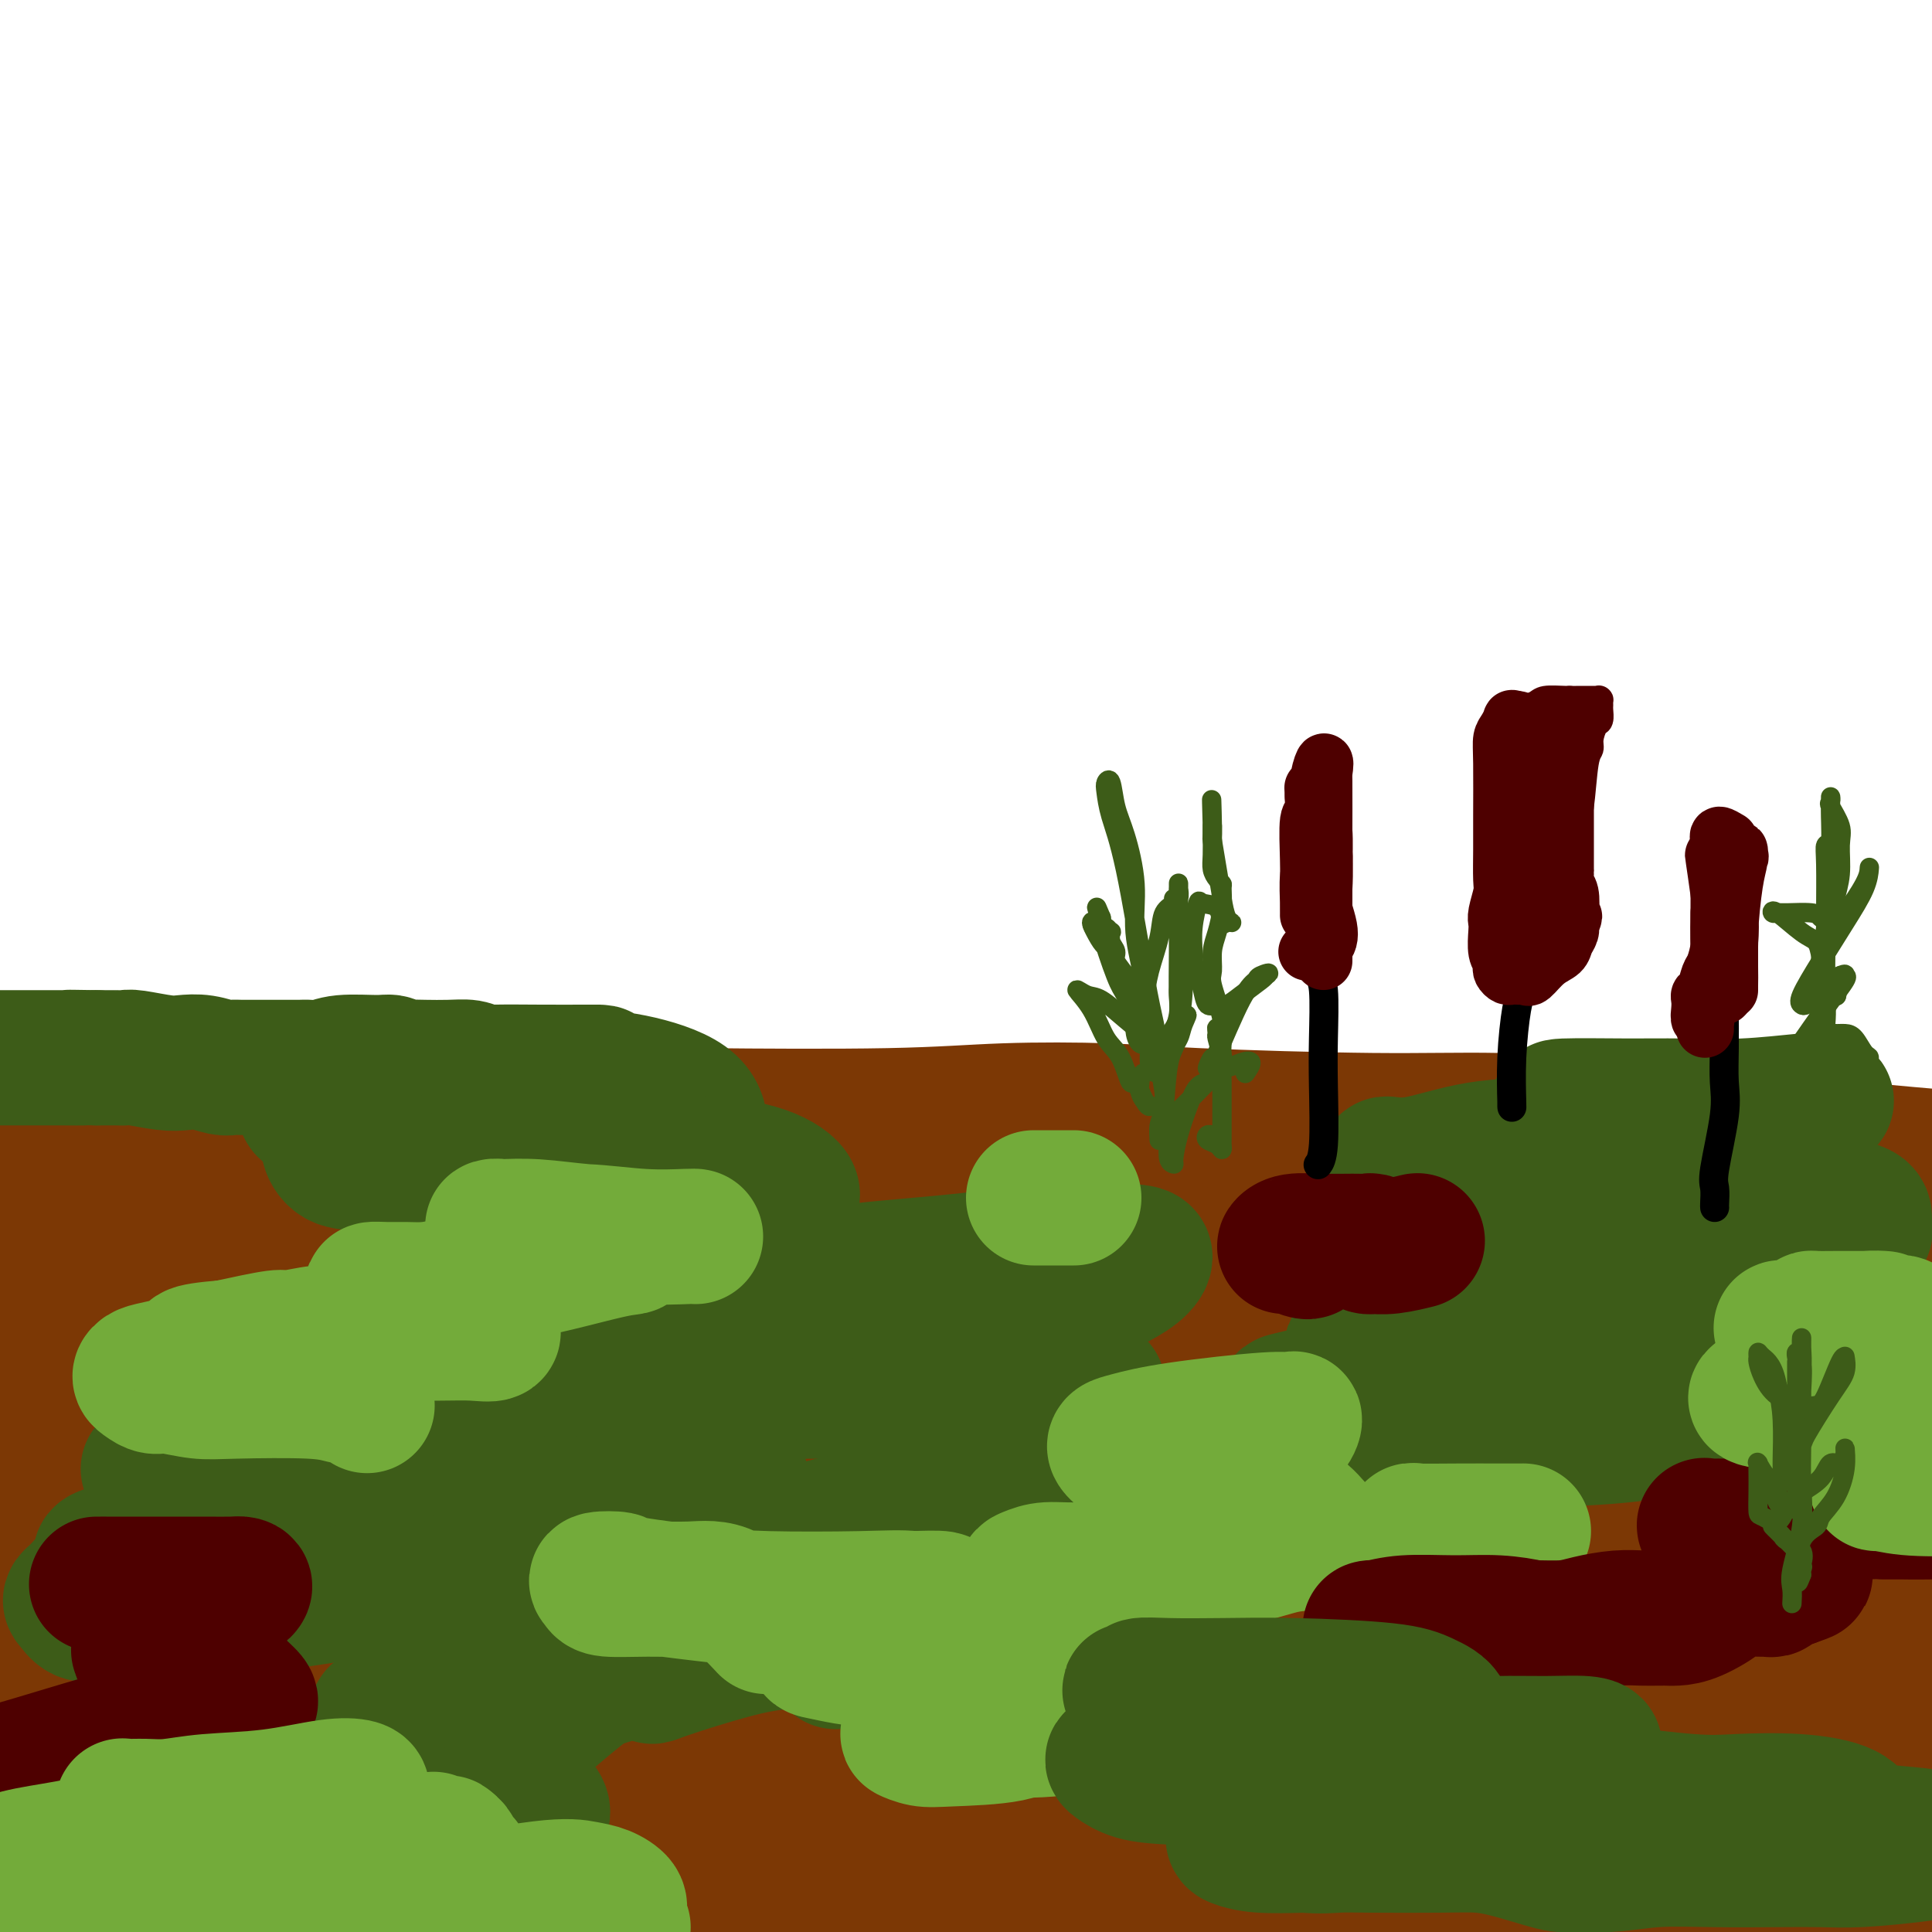 <svg viewBox='0 0 400 400' version='1.1' xmlns='http://www.w3.org/2000/svg' xmlns:xlink='http://www.w3.org/1999/xlink'><g fill='none' stroke='#7C3805' stroke-width='28' stroke-linecap='round' stroke-linejoin='round'><path d='M74,253c-1.301,0.425 -2.602,0.850 -5,1c-2.398,0.150 -5.892,0.025 -7,0c-1.108,-0.025 0.169,0.048 2,0c1.831,-0.048 4.216,-0.218 8,0c3.784,0.218 8.965,0.825 16,1c7.035,0.175 15.922,-0.082 24,0c8.078,0.082 15.348,0.504 30,0c14.652,-0.504 36.686,-1.933 51,-3c14.314,-1.067 20.909,-1.773 28,-2c7.091,-0.227 14.678,0.026 20,0c5.322,-0.026 8.379,-0.332 8,1c-0.379,1.332 -4.195,4.301 -10,6c-5.805,1.699 -13.599,2.129 -22,3c-8.401,0.871 -17.409,2.185 -26,3c-8.591,0.815 -16.766,1.132 -32,3c-15.234,1.868 -37.525,5.288 -53,8c-15.475,2.712 -24.132,4.715 -34,7c-9.868,2.285 -20.948,4.851 -30,7c-9.052,2.149 -16.076,3.880 -22,5c-5.924,1.120 -10.748,1.630 -12,2c-1.252,0.370 1.066,0.601 5,0c3.934,-0.601 9.482,-2.033 17,-4c7.518,-1.967 17.005,-4.470 27,-7c9.995,-2.530 20.497,-5.086 29,-7c8.503,-1.914 15.007,-3.185 21,-5c5.993,-1.815 11.474,-4.173 13,-5c1.526,-0.827 -0.903,-0.122 -6,1c-5.097,1.122 -12.861,2.662 -21,5c-8.139,2.338 -16.653,5.476 -31,10c-14.347,4.524 -34.528,10.436 -45,14c-10.472,3.564 -11.236,4.782 -12,6'/><path d='M5,303c-17.170,5.578 -5.596,2.022 -1,1c4.596,-1.022 2.213,0.489 6,0c3.787,-0.489 13.745,-2.979 21,-5c7.255,-2.021 11.808,-3.574 17,-6c5.192,-2.426 11.022,-5.724 15,-8c3.978,-2.276 6.104,-3.531 8,-5c1.896,-1.469 3.563,-3.151 0,-4c-3.563,-0.849 -12.357,-0.866 -20,0c-7.643,0.866 -14.135,2.616 -20,4c-5.865,1.384 -11.103,2.403 -15,3c-3.897,0.597 -6.454,0.770 -8,1c-1.546,0.230 -2.083,0.515 -2,0c0.083,-0.515 0.784,-1.830 3,-3c2.216,-1.170 5.948,-2.194 11,-4c5.052,-1.806 11.426,-4.393 18,-7c6.574,-2.607 13.349,-5.234 22,-9c8.651,-3.766 19.179,-8.672 24,-11c4.821,-2.328 3.935,-2.077 3,-2c-0.935,0.077 -1.920,-0.019 -5,1c-3.080,1.019 -8.253,3.155 -14,5c-5.747,1.845 -12.066,3.400 -19,6c-6.934,2.600 -14.483,6.245 -18,8c-3.517,1.755 -3.002,1.621 -3,2c0.002,0.379 -0.510,1.271 7,0c7.510,-1.271 23.040,-4.704 35,-8c11.960,-3.296 20.349,-6.456 29,-9c8.651,-2.544 17.564,-4.472 26,-7c8.436,-2.528 16.395,-5.657 23,-8c6.605,-2.343 11.855,-3.900 16,-5c4.145,-1.100 7.184,-1.743 4,-1c-3.184,0.743 -12.592,2.871 -22,5'/><path d='M146,237c-8.111,2.590 -17.388,6.566 -28,11c-10.612,4.434 -22.559,9.326 -34,14c-11.441,4.674 -22.376,9.128 -34,15c-11.624,5.872 -23.938,13.160 -30,17c-6.062,3.840 -5.871,4.231 -6,5c-0.129,0.769 -0.577,1.914 2,2c2.577,0.086 8.178,-0.888 14,-2c5.822,-1.112 11.866,-2.362 26,-7c14.134,-4.638 36.360,-12.665 52,-18c15.640,-5.335 24.696,-7.977 34,-11c9.304,-3.023 18.857,-6.428 27,-9c8.143,-2.572 14.875,-4.312 17,-5c2.125,-0.688 -0.356,-0.325 -5,1c-4.644,1.325 -11.452,3.612 -21,7c-9.548,3.388 -21.835,7.877 -35,13c-13.165,5.123 -27.209,10.881 -40,16c-12.791,5.119 -24.329,9.600 -37,15c-12.671,5.400 -26.473,11.720 -34,15c-7.527,3.280 -8.778,3.521 -10,4c-1.222,0.479 -2.415,1.196 -1,1c1.415,-0.196 5.437,-1.304 11,-3c5.563,-1.696 12.668,-3.979 28,-9c15.332,-5.021 38.890,-12.781 55,-18c16.110,-5.219 24.770,-7.896 34,-11c9.230,-3.104 19.028,-6.636 28,-9c8.972,-2.364 17.118,-3.560 20,-4c2.882,-0.440 0.499,-0.123 -5,2c-5.499,2.123 -14.113,6.054 -24,10c-9.887,3.946 -21.046,7.909 -39,15c-17.954,7.091 -42.701,17.312 -58,24c-15.299,6.688 -21.149,9.844 -27,13'/><path d='M26,331c-26.009,11.521 -14.532,8.323 -11,8c3.532,-0.323 -0.879,2.228 -2,3c-1.121,0.772 1.050,-0.237 6,-2c4.950,-1.763 12.680,-4.281 22,-8c9.320,-3.719 20.229,-8.640 39,-16c18.771,-7.360 45.402,-17.157 64,-24c18.598,-6.843 29.163,-10.730 38,-14c8.837,-3.270 15.946,-5.923 21,-8c5.054,-2.077 8.053,-3.577 3,-2c-5.053,1.577 -18.157,6.230 -29,10c-10.843,3.770 -19.424,6.657 -37,14c-17.576,7.343 -44.145,19.141 -62,28c-17.855,8.859 -26.994,14.778 -36,21c-9.006,6.222 -17.878,12.747 -23,17c-5.122,4.253 -6.494,6.233 -6,7c0.494,0.767 2.855,0.319 7,-1c4.145,-1.319 10.074,-3.511 26,-11c15.926,-7.489 41.851,-20.277 61,-29c19.149,-8.723 31.523,-13.382 44,-18c12.477,-4.618 25.056,-9.196 43,-16c17.944,-6.804 41.254,-15.834 52,-20c10.746,-4.166 8.928,-3.467 11,-4c2.072,-0.533 8.036,-2.298 6,-1c-2.036,1.298 -12.070,5.659 -23,10c-10.930,4.341 -22.756,8.663 -38,15c-15.244,6.337 -33.905,14.689 -51,22c-17.095,7.311 -32.622,13.581 -52,24c-19.378,10.419 -42.606,24.989 -55,33c-12.394,8.011 -13.952,9.465 -16,11c-2.048,1.535 -4.585,3.153 -2,2c2.585,-1.153 10.293,-5.076 18,-9'/><path d='M44,373c8.260,-4.667 19.911,-11.835 34,-20c14.089,-8.165 30.617,-17.327 46,-25c15.383,-7.673 29.622,-13.858 51,-23c21.378,-9.142 49.897,-21.241 69,-29c19.103,-7.759 28.791,-11.179 36,-14c7.209,-2.821 11.939,-5.044 16,-7c4.061,-1.956 7.452,-3.644 -3,1c-10.452,4.644 -34.748,15.621 -45,20c-10.252,4.379 -6.459,2.160 -23,9c-16.541,6.840 -53.414,22.738 -78,34c-24.586,11.262 -36.884,17.887 -51,26c-14.116,8.113 -30.049,17.715 -42,25c-11.951,7.285 -19.920,12.253 -23,15c-3.080,2.747 -1.272,3.272 4,1c5.272,-2.272 14.008,-7.341 25,-13c10.992,-5.659 24.241,-11.906 36,-18c11.759,-6.094 22.027,-12.033 41,-21c18.973,-8.967 46.650,-20.960 66,-29c19.350,-8.040 30.371,-12.126 43,-17c12.629,-4.874 26.864,-10.534 38,-15c11.136,-4.466 19.172,-7.737 22,-8c2.828,-0.263 0.448,2.484 -7,7c-7.448,4.516 -19.964,10.802 -35,18c-15.036,7.198 -32.594,15.309 -51,24c-18.406,8.691 -37.661,17.963 -56,28c-18.339,10.037 -35.761,20.840 -50,30c-14.239,9.160 -25.296,16.678 -35,23c-9.704,6.322 -18.055,11.447 -19,13c-0.945,1.553 5.515,-0.467 13,-4c7.485,-3.533 15.996,-8.581 28,-15c12.004,-6.419 27.502,-14.210 43,-22'/><path d='M137,367c26.630,-13.143 51.206,-25.502 69,-34c17.794,-8.498 28.805,-13.136 41,-18c12.195,-4.864 25.574,-9.954 36,-14c10.426,-4.046 17.899,-7.047 23,-9c5.101,-1.953 7.829,-2.859 5,-1c-2.829,1.859 -11.215,6.481 -23,12c-11.785,5.519 -26.970,11.933 -42,19c-15.030,7.067 -29.907,14.786 -51,27c-21.093,12.214 -48.403,28.924 -63,38c-14.597,9.076 -16.482,10.518 -18,12c-1.518,1.482 -2.668,3.002 1,2c3.668,-1.002 12.153,-4.527 20,-8c7.847,-3.473 15.057,-6.895 32,-15c16.943,-8.105 43.619,-20.894 63,-30c19.381,-9.106 31.465,-14.531 45,-20c13.535,-5.469 28.520,-10.983 41,-16c12.480,-5.017 22.456,-9.536 32,-13c9.544,-3.464 18.657,-5.873 23,-7c4.343,-1.127 3.914,-0.973 -2,2c-5.914,2.973 -17.315,8.765 -29,14c-11.685,5.235 -23.655,9.915 -45,21c-21.345,11.085 -52.067,28.577 -69,39c-16.933,10.423 -20.078,13.777 -23,17c-2.922,3.223 -5.623,6.314 -6,8c-0.377,1.686 1.568,1.965 4,2c2.432,0.035 5.349,-0.174 20,-6c14.651,-5.826 41.036,-17.268 61,-26c19.964,-8.732 33.506,-14.753 48,-21c14.494,-6.247 29.941,-12.720 43,-18c13.059,-5.280 23.731,-9.366 30,-12c6.269,-2.634 8.134,-3.817 10,-5'/><path d='M413,307c33.483,-13.869 11.192,-4.542 -6,3c-17.192,7.542 -29.284,13.299 -42,20c-12.716,6.701 -26.056,14.345 -39,22c-12.944,7.655 -25.491,15.321 -36,22c-10.509,6.679 -18.981,12.372 -23,16c-4.019,3.628 -3.586,5.190 1,5c4.586,-0.190 13.326,-2.132 22,-5c8.674,-2.868 17.283,-6.663 31,-13c13.717,-6.337 32.543,-15.217 44,-20c11.457,-4.783 15.543,-5.470 19,-6c3.457,-0.530 6.283,-0.904 8,-1c1.717,-0.096 2.325,0.086 3,0c0.675,-0.086 1.417,-0.439 -1,2c-2.417,2.439 -7.994,7.669 -13,12c-5.006,4.331 -9.441,7.763 -13,11c-3.559,3.237 -6.240,6.279 -7,8c-0.760,1.721 0.402,2.121 3,2c2.598,-0.121 6.632,-0.765 11,-2c4.368,-1.235 9.068,-3.063 16,-6c6.932,-2.937 16.094,-6.984 21,-9c4.906,-2.016 5.554,-2.001 6,-2c0.446,0.001 0.689,-0.011 1,0c0.311,0.011 0.690,0.046 -2,2c-2.690,1.954 -8.448,5.829 -14,9c-5.552,3.171 -10.899,5.639 -15,8c-4.101,2.361 -6.958,4.616 -8,7c-1.042,2.384 -0.271,4.899 2,6c2.271,1.101 6.042,0.790 10,0c3.958,-0.790 8.104,-2.059 12,-3c3.896,-0.941 7.542,-1.555 10,-2c2.458,-0.445 3.729,-0.723 5,-1'/><path d='M419,392c6.189,-0.998 3.162,-0.494 1,0c-2.162,0.494 -3.459,0.977 -5,1c-1.541,0.023 -3.325,-0.414 -9,0c-5.675,0.414 -15.240,1.680 -20,2c-4.760,0.320 -4.714,-0.307 -8,0c-3.286,0.307 -9.905,1.546 -17,2c-7.095,0.454 -14.666,0.121 -20,0c-5.334,-0.121 -8.430,-0.031 -12,0c-3.570,0.031 -7.612,0.002 -11,0c-3.388,-0.002 -6.121,0.022 -12,0c-5.879,-0.022 -14.905,-0.090 -22,0c-7.095,0.090 -12.258,0.340 -18,1c-5.742,0.660 -12.062,1.732 -21,2c-8.938,0.268 -20.495,-0.266 -29,0c-8.505,0.266 -13.958,1.332 -20,2c-6.042,0.668 -12.674,0.936 -20,2c-7.326,1.064 -15.345,2.922 -22,4c-6.655,1.078 -11.946,1.375 -21,2c-9.054,0.625 -21.870,1.579 -31,2c-9.130,0.421 -14.574,0.309 -22,1c-7.426,0.691 -16.834,2.185 -25,3c-8.166,0.815 -15.091,0.950 -26,2c-10.909,1.050 -25.801,3.016 -32,4c-6.199,0.984 -3.705,0.986 -9,1c-5.295,0.014 -18.380,0.040 -28,0c-9.620,-0.040 -15.777,-0.147 -22,0c-6.223,0.147 -12.513,0.548 -18,1c-5.487,0.452 -10.172,0.956 -14,1c-3.828,0.044 -6.800,-0.373 -8,-1c-1.200,-0.627 -0.629,-1.465 1,-3c1.629,-1.535 4.314,-3.768 7,-6'/><path d='M-94,415c4.959,-3.428 13.358,-7.497 20,-10c6.642,-2.503 11.528,-3.442 18,-5c6.472,-1.558 14.531,-3.737 22,-6c7.469,-2.263 14.347,-4.609 20,-6c5.653,-1.391 10.082,-1.826 13,-2c2.918,-0.174 4.324,-0.085 3,1c-1.324,1.085 -5.378,3.167 -7,4c-1.622,0.833 -0.811,0.416 0,0'/><path d='M10,277c-0.833,-0.985 -1.666,-1.970 -3,-3c-1.334,-1.030 -3.169,-2.105 -5,-3c-1.831,-0.895 -3.657,-1.608 -5,-3c-1.343,-1.392 -2.202,-3.461 -3,-5c-0.798,-1.539 -1.534,-2.547 -2,-4c-0.466,-1.453 -0.661,-3.351 -1,-4c-0.339,-0.649 -0.823,-0.051 -1,0c-0.177,0.051 -0.047,-0.447 0,-1c0.047,-0.553 0.010,-1.163 1,-2c0.990,-0.837 3.007,-1.903 5,-3c1.993,-1.097 3.962,-2.226 9,-4c5.038,-1.774 13.147,-4.192 19,-6c5.853,-1.808 9.451,-3.005 14,-4c4.549,-0.995 10.048,-1.787 15,-2c4.952,-0.213 9.358,0.153 16,0c6.642,-0.153 15.521,-0.825 22,-1c6.479,-0.175 10.559,0.146 16,0c5.441,-0.146 12.243,-0.758 18,-1c5.757,-0.242 10.468,-0.115 21,0c10.532,0.115 26.883,0.217 38,0c11.117,-0.217 16.999,-0.753 24,-1c7.001,-0.247 15.121,-0.206 21,0c5.879,0.206 9.517,0.578 19,1c9.483,0.422 24.812,0.893 36,1c11.188,0.107 18.234,-0.151 26,0c7.766,0.151 16.252,0.712 24,1c7.748,0.288 14.757,0.304 22,1c7.243,0.696 14.719,2.072 21,3c6.281,0.928 11.366,1.408 18,2c6.634,0.592 14.817,1.296 23,2'/><path d='M418,241c11.334,1.009 8.669,0.032 8,0c-0.669,-0.032 0.656,0.883 0,2c-0.656,1.117 -3.295,2.437 -6,3c-2.705,0.563 -5.477,0.371 -10,1c-4.523,0.629 -10.796,2.081 -15,3c-4.204,0.919 -6.338,1.307 -13,2c-6.662,0.693 -17.853,1.692 -27,2c-9.147,0.308 -16.250,-0.075 -25,0c-8.750,0.075 -19.147,0.608 -28,1c-8.853,0.392 -16.161,0.641 -22,0c-5.839,-0.641 -10.207,-2.174 -13,-3c-2.793,-0.826 -4.010,-0.946 -4,-1c0.010,-0.054 1.246,-0.044 4,0c2.754,0.044 7.026,0.120 13,0c5.974,-0.120 13.650,-0.438 22,-1c8.350,-0.562 17.374,-1.368 26,-2c8.626,-0.632 16.853,-1.091 28,-2c11.147,-0.909 25.212,-2.269 32,-3c6.788,-0.731 6.297,-0.835 5,-1c-1.297,-0.165 -3.402,-0.391 -7,0c-3.598,0.391 -8.689,1.401 -23,3c-14.311,1.599 -37.843,3.789 -52,6c-14.157,2.211 -18.941,4.444 -24,6c-5.059,1.556 -10.395,2.436 -12,3c-1.605,0.564 0.521,0.812 4,1c3.479,0.188 8.310,0.317 15,0c6.690,-0.317 15.240,-1.079 25,-2c9.760,-0.921 20.729,-1.999 31,-3c10.271,-1.001 19.842,-1.923 33,-3c13.158,-1.077 29.902,-2.308 39,-3c9.098,-0.692 10.549,-0.846 12,-1'/><path d='M434,249c21.846,-1.896 6.462,-0.635 -2,1c-8.462,1.635 -10.003,3.644 -15,6c-4.997,2.356 -13.451,5.058 -23,8c-9.549,2.942 -20.194,6.123 -30,9c-9.806,2.877 -18.772,5.448 -25,8c-6.228,2.552 -9.719,5.083 -10,6c-0.281,0.917 2.647,0.218 6,0c3.353,-0.218 7.131,0.044 18,-2c10.869,-2.044 28.828,-6.394 40,-9c11.172,-2.606 15.558,-3.466 20,-4c4.442,-0.534 8.938,-0.741 11,-1c2.062,-0.259 1.688,-0.571 -1,0c-2.688,0.571 -7.689,2.026 -15,4c-7.311,1.974 -16.933,4.469 -27,7c-10.067,2.531 -20.580,5.100 -30,8c-9.420,2.900 -17.746,6.132 -23,8c-5.254,1.868 -7.435,2.371 -8,3c-0.565,0.629 0.485,1.382 4,1c3.515,-0.382 9.496,-1.899 16,-4c6.504,-2.101 13.533,-4.785 23,-8c9.467,-3.215 21.373,-6.962 27,-9c5.627,-2.038 4.974,-2.368 3,-3c-1.974,-0.632 -5.270,-1.568 -11,-2c-5.730,-0.432 -13.893,-0.362 -23,0c-9.107,0.362 -19.156,1.014 -28,2c-8.844,0.986 -16.483,2.304 -25,3c-8.517,0.696 -17.912,0.769 -22,1c-4.088,0.231 -2.869,0.619 -2,1c0.869,0.381 1.388,0.757 8,0c6.612,-0.757 19.318,-2.645 29,-4c9.682,-1.355 16.341,-2.178 23,-3'/><path d='M342,276c13.358,-1.075 17.754,-0.762 24,-1c6.246,-0.238 14.343,-1.026 21,-1c6.657,0.026 11.876,0.868 17,2c5.124,1.132 10.155,2.555 13,5c2.845,2.445 3.505,5.912 3,9c-0.505,3.088 -2.175,5.797 -5,9c-2.825,3.203 -6.806,6.900 -11,10c-4.194,3.100 -8.601,5.603 -12,8c-3.399,2.397 -5.790,4.689 -6,6c-0.210,1.311 1.759,1.642 4,2c2.241,0.358 4.752,0.742 8,0c3.248,-0.742 7.231,-2.610 10,-4c2.769,-1.390 4.322,-2.303 6,-5c1.678,-2.697 3.481,-7.180 4,-9c0.519,-1.820 -0.248,-0.979 -1,-1c-0.752,-0.021 -1.491,-0.905 -7,1c-5.509,1.905 -15.790,6.599 -23,10c-7.210,3.401 -11.349,5.508 -14,7c-2.651,1.492 -3.816,2.367 -4,3c-0.184,0.633 0.611,1.023 2,1c1.389,-0.023 3.372,-0.460 9,-3c5.628,-2.540 14.901,-7.182 21,-11c6.099,-3.818 9.023,-6.810 11,-10c1.977,-3.190 3.008,-6.576 4,-9c0.992,-2.424 1.944,-3.885 -1,-5c-2.944,-1.115 -9.786,-1.885 -13,-2c-3.214,-0.115 -2.800,0.425 -7,2c-4.200,1.575 -13.012,4.185 -18,6c-4.988,1.815 -6.151,2.835 -7,4c-0.849,1.165 -1.386,2.476 0,3c1.386,0.524 4.693,0.262 8,0'/><path d='M378,303c5.631,-0.939 15.709,-3.286 22,-5c6.291,-1.714 8.796,-2.794 11,-4c2.204,-1.206 4.108,-2.537 6,-5c1.892,-2.463 3.771,-6.060 4,-8c0.229,-1.940 -1.193,-2.225 -4,-2c-2.807,0.225 -6.997,0.960 -11,2c-4.003,1.040 -7.817,2.383 -17,7c-9.183,4.617 -23.734,12.506 -33,18c-9.266,5.494 -13.247,8.593 -17,12c-3.753,3.407 -7.278,7.122 -9,10c-1.722,2.878 -1.640,4.920 -2,7c-0.360,2.080 -1.160,4.198 0,6c1.160,1.802 4.281,3.289 5,4c0.719,0.711 -0.963,0.645 3,0c3.963,-0.645 13.573,-1.869 21,-3c7.427,-1.131 12.673,-2.170 16,-3c3.327,-0.830 4.737,-1.453 6,-1c1.263,0.453 2.381,1.981 -2,6c-4.381,4.019 -14.259,10.530 -22,15c-7.741,4.470 -13.344,6.900 -18,9c-4.656,2.100 -8.365,3.871 -14,7c-5.635,3.129 -13.197,7.616 -17,10c-3.803,2.384 -3.848,2.665 -4,3c-0.152,0.335 -0.412,0.724 1,1c1.412,0.276 4.495,0.438 8,0c3.505,-0.438 7.431,-1.476 11,-2c3.569,-0.524 6.781,-0.532 9,-1c2.219,-0.468 3.443,-1.395 4,-2c0.557,-0.605 0.445,-0.887 0,-1c-0.445,-0.113 -1.222,-0.056 -2,0'/><path d='M333,383c-0.934,-0.369 -4.269,0.208 -7,1c-2.731,0.792 -4.857,1.799 -10,3c-5.143,1.201 -13.304,2.597 -19,4c-5.696,1.403 -8.929,2.815 -13,4c-4.071,1.185 -8.981,2.144 -12,3c-3.019,0.856 -4.148,1.611 -5,2c-0.852,0.389 -1.426,0.413 -1,0c0.426,-0.413 1.853,-1.263 5,-3c3.147,-1.737 8.014,-4.361 13,-7c4.986,-2.639 10.092,-5.293 15,-8c4.908,-2.707 9.617,-5.466 12,-7c2.383,-1.534 2.441,-1.842 0,-2c-2.441,-0.158 -7.381,-0.166 -13,0c-5.619,0.166 -11.915,0.504 -26,3c-14.085,2.496 -35.957,7.148 -49,10c-13.043,2.852 -17.256,3.903 -22,5c-4.744,1.097 -10.017,2.239 -14,3c-3.983,0.761 -6.674,1.142 -9,1c-2.326,-0.142 -4.285,-0.808 -5,-1c-0.715,-0.192 -0.186,0.090 0,0c0.186,-0.090 0.031,-0.553 0,-1c-0.031,-0.447 0.064,-0.877 0,-1c-0.064,-0.123 -0.287,0.063 -1,0c-0.713,-0.063 -1.916,-0.373 -3,-1c-1.084,-0.627 -2.049,-1.571 -9,0c-6.951,1.571 -19.889,5.658 -27,8c-7.111,2.342 -8.394,2.940 -8,3c0.394,0.060 2.467,-0.417 5,-2c2.533,-1.583 5.528,-4.272 9,-7c3.472,-2.728 7.421,-5.494 11,-8c3.579,-2.506 6.790,-4.753 10,-7'/><path d='M160,378c7.025,-4.917 7.087,-5.208 8,-7c0.913,-1.792 2.677,-5.085 3,-7c0.323,-1.915 -0.796,-2.453 -4,-3c-3.204,-0.547 -8.492,-1.103 -16,0c-7.508,1.103 -17.234,3.866 -27,7c-9.766,3.134 -19.571,6.639 -28,9c-8.429,2.361 -15.481,3.577 -24,5c-8.519,1.423 -18.506,3.054 -24,3c-5.494,-0.054 -6.497,-1.793 -7,-3c-0.503,-1.207 -0.508,-1.883 0,-3c0.508,-1.117 1.528,-2.676 3,-4c1.472,-1.324 3.397,-2.414 4,-3c0.603,-0.586 -0.117,-0.669 0,-1c0.117,-0.331 1.071,-0.909 -1,1c-2.071,1.909 -7.165,6.304 -10,10c-2.835,3.696 -3.410,6.694 -4,9c-0.590,2.306 -1.195,3.922 0,5c1.195,1.078 4.191,1.620 7,2c2.809,0.380 5.430,0.599 12,-1c6.570,-1.599 17.089,-5.016 23,-7c5.911,-1.984 7.214,-2.537 8,-3c0.786,-0.463 1.055,-0.838 1,-1c-0.055,-0.162 -0.435,-0.113 -5,0c-4.565,0.113 -13.316,0.288 -17,0c-3.684,-0.288 -2.299,-1.039 -6,0c-3.701,1.039 -12.486,3.868 -16,5c-3.514,1.132 -1.757,0.566 0,0'/><path d='M20,350c-0.258,-0.806 -0.516,-1.613 0,-3c0.516,-1.387 1.806,-3.355 3,-5c1.194,-1.645 2.292,-2.968 3,-4c0.708,-1.032 1.025,-1.773 1,-3c-0.025,-1.227 -0.394,-2.940 -1,-4c-0.606,-1.060 -1.450,-1.466 -2,-2c-0.550,-0.534 -0.807,-1.195 -2,-1c-1.193,0.195 -3.322,1.246 -5,3c-1.678,1.754 -2.907,4.212 -4,7c-1.093,2.788 -2.052,5.907 -3,9c-0.948,3.093 -1.884,6.161 -3,11c-1.116,4.839 -2.411,11.448 -3,15c-0.589,3.552 -0.473,4.047 0,5c0.473,0.953 1.304,2.366 2,3c0.696,0.634 1.259,0.490 2,0c0.741,-0.490 1.661,-1.326 2,-3c0.339,-1.674 0.098,-4.185 0,-7c-0.098,-2.815 -0.054,-5.935 0,-9c0.054,-3.065 0.118,-6.075 -1,-10c-1.118,-3.925 -3.417,-8.765 -5,-12c-1.583,-3.235 -2.449,-4.866 -3,-6c-0.551,-1.134 -0.787,-1.771 -1,-2c-0.213,-0.229 -0.404,-0.050 0,1c0.404,1.050 1.401,2.973 2,5c0.599,2.027 0.799,4.160 1,9c0.201,4.840 0.402,12.387 0,18c-0.402,5.613 -1.406,9.291 -2,13c-0.594,3.709 -0.778,7.448 -1,10c-0.222,2.552 -0.483,3.918 0,5c0.483,1.082 1.709,1.881 4,2c2.291,0.119 5.645,-0.440 9,-1'/><path d='M13,394c3.773,0.046 6.705,-0.341 9,-1c2.295,-0.659 3.954,-1.592 6,-2c2.046,-0.408 4.478,-0.291 6,-1c1.522,-0.709 2.132,-2.244 3,-3c0.868,-0.756 1.992,-0.732 3,-1c1.008,-0.268 1.900,-0.828 2,-1c0.100,-0.172 -0.590,0.044 -1,0c-0.410,-0.044 -0.539,-0.349 -2,0c-1.461,0.349 -4.256,1.351 -7,2c-2.744,0.649 -5.439,0.945 -8,1c-2.561,0.055 -4.987,-0.132 -7,0c-2.013,0.132 -3.612,0.584 -6,1c-2.388,0.416 -5.565,0.797 -7,1c-1.435,0.203 -1.129,0.227 -1,0c0.129,-0.227 0.080,-0.707 0,-1c-0.080,-0.293 -0.191,-0.400 1,-1c1.191,-0.600 3.685,-1.694 6,-3c2.315,-1.306 4.451,-2.826 7,-5c2.549,-2.174 5.510,-5.004 9,-8c3.490,-2.996 7.509,-6.158 12,-12c4.491,-5.842 9.455,-14.363 12,-20c2.545,-5.637 2.670,-8.391 2,-12c-0.670,-3.609 -2.134,-8.073 -4,-12c-1.866,-3.927 -4.135,-7.316 -8,-12c-3.865,-4.684 -9.325,-10.662 -13,-14c-3.675,-3.338 -5.563,-4.034 -8,-5c-2.437,-0.966 -5.421,-2.201 -8,-3c-2.579,-0.799 -4.753,-1.163 -6,-2c-1.247,-0.837 -1.566,-2.149 -2,-3c-0.434,-0.851 -0.981,-1.243 1,-3c1.981,-1.757 6.491,-4.878 11,-8'/><path d='M15,266c3.004,-2.329 4.514,-2.653 7,-3c2.486,-0.347 5.946,-0.717 8,-1c2.054,-0.283 2.701,-0.479 4,0c1.299,0.479 3.251,1.633 3,1c-0.251,-0.633 -2.706,-3.053 -4,-4c-1.294,-0.947 -1.427,-0.422 -3,-1c-1.573,-0.578 -4.587,-2.259 -7,-3c-2.413,-0.741 -4.227,-0.542 -5,-1c-0.773,-0.458 -0.506,-1.572 -1,-1c-0.494,0.572 -1.749,2.831 -2,4c-0.251,1.169 0.501,1.249 2,2c1.499,0.751 3.744,2.174 7,3c3.256,0.826 7.522,1.057 11,1c3.478,-0.057 6.167,-0.400 9,0c2.833,0.400 5.809,1.543 7,2c1.191,0.457 0.595,0.229 0,0'/></g>
<g fill='none' stroke='#3D5C18' stroke-width='28' stroke-linecap='round' stroke-linejoin='round'><path d='M361,230c0.502,-0.453 1.003,-0.906 2,-1c0.997,-0.094 2.489,0.170 5,0c2.511,-0.170 6.040,-0.774 8,-1c1.960,-0.226 2.352,-0.075 2,0c-0.352,0.075 -1.446,0.073 -2,0c-0.554,-0.073 -0.567,-0.216 -3,0c-2.433,0.216 -7.285,0.792 -12,1c-4.715,0.208 -9.291,0.049 -13,0c-3.709,-0.049 -6.549,0.013 -11,0c-4.451,-0.013 -10.512,-0.101 -13,0c-2.488,0.101 -1.401,0.391 -1,1c0.401,0.609 0.117,1.535 1,2c0.883,0.465 2.934,0.467 5,1c2.066,0.533 4.146,1.596 6,2c1.854,0.404 3.482,0.147 5,0c1.518,-0.147 2.925,-0.186 2,0c-0.925,0.186 -4.184,0.595 -8,1c-3.816,0.405 -8.190,0.806 -13,1c-4.810,0.194 -10.057,0.182 -15,1c-4.943,0.818 -9.584,2.468 -13,3c-3.416,0.532 -5.609,-0.054 -6,0c-0.391,0.054 1.020,0.746 3,1c1.980,0.254 4.529,0.068 10,0c5.471,-0.068 13.862,-0.018 20,0c6.138,0.018 10.021,0.003 14,0c3.979,-0.003 8.052,0.005 10,0c1.948,-0.005 1.769,-0.022 2,0c0.231,0.022 0.870,0.083 -3,1c-3.870,0.917 -12.249,2.691 -18,4c-5.751,1.309 -8.876,2.155 -12,3'/><path d='M313,250c-6.286,1.692 -6.501,1.921 -6,2c0.501,0.079 1.719,0.008 2,0c0.281,-0.008 -0.374,0.049 3,0c3.374,-0.049 10.776,-0.202 18,0c7.224,0.202 14.268,0.761 18,1c3.732,0.239 4.151,0.159 5,0c0.849,-0.159 2.127,-0.396 0,0c-2.127,0.396 -7.661,1.427 -12,2c-4.339,0.573 -7.484,0.690 -10,1c-2.516,0.310 -4.405,0.815 -4,1c0.405,0.185 3.102,0.052 6,0c2.898,-0.052 5.995,-0.021 10,0c4.005,0.021 8.916,0.033 13,0c4.084,-0.033 7.339,-0.111 12,0c4.661,0.111 10.726,0.412 14,0c3.274,-0.412 3.757,-1.536 4,-2c0.243,-0.464 0.244,-0.267 0,-1c-0.244,-0.733 -0.735,-2.397 -2,-3c-1.265,-0.603 -3.304,-0.147 -9,0c-5.696,0.147 -15.047,-0.017 -20,0c-4.953,0.017 -5.506,0.214 -6,0c-0.494,-0.214 -0.928,-0.840 0,-1c0.928,-0.160 3.220,0.144 6,0c2.780,-0.144 6.049,-0.737 9,-1c2.951,-0.263 5.585,-0.198 9,0c3.415,0.198 7.611,0.528 10,1c2.389,0.472 2.970,1.085 3,2c0.030,0.915 -0.492,2.131 -2,3c-1.508,0.869 -4.002,1.391 -13,4c-8.998,2.609 -24.499,7.304 -40,12'/><path d='M331,271c-13.984,4.448 -21.443,6.067 -28,8c-6.557,1.933 -12.210,4.178 -18,6c-5.790,1.822 -11.717,3.220 -15,4c-3.283,0.780 -3.923,0.942 -4,1c-0.077,0.058 0.409,0.012 3,0c2.591,-0.012 7.287,0.009 14,0c6.713,-0.009 15.442,-0.048 24,0c8.558,0.048 16.943,0.185 25,1c8.057,0.815 15.784,2.309 19,3c3.216,0.691 1.919,0.578 -1,1c-2.919,0.422 -7.461,1.377 -13,2c-5.539,0.623 -12.075,0.914 -18,1c-5.925,0.086 -11.237,-0.032 -16,0c-4.763,0.032 -8.976,0.213 -11,0c-2.024,-0.213 -1.860,-0.820 -1,-1c0.860,-0.180 2.417,0.068 5,0c2.583,-0.068 6.191,-0.450 14,-1c7.809,-0.550 19.818,-1.267 27,-2c7.182,-0.733 9.537,-1.482 12,-2c2.463,-0.518 5.035,-0.804 4,-2c-1.035,-1.196 -5.675,-3.301 -11,-5c-5.325,-1.699 -11.333,-2.992 -18,-4c-6.667,-1.008 -13.992,-1.731 -20,-2c-6.008,-0.269 -10.700,-0.084 -14,0c-3.300,0.084 -5.210,0.065 -7,0c-1.790,-0.065 -3.460,-0.178 -3,0c0.460,0.178 3.051,0.646 7,1c3.949,0.354 9.255,0.595 15,0c5.745,-0.595 11.927,-2.027 17,-3c5.073,-0.973 9.036,-1.486 13,-2'/><path d='M332,275c5.905,-1.000 5.667,-1.000 4,-1c-1.667,0.000 -4.762,0.000 -6,0c-1.238,0.000 -0.619,0.000 0,0'/><path d='M230,266c1.821,-0.955 3.642,-1.910 5,-3c1.358,-1.090 2.252,-2.314 2,-3c-0.252,-0.686 -1.651,-0.835 -5,-1c-3.349,-0.165 -8.649,-0.347 -14,0c-5.351,0.347 -10.755,1.224 -18,2c-7.245,0.776 -16.332,1.451 -21,2c-4.668,0.549 -4.916,0.970 -6,1c-1.084,0.030 -3.003,-0.333 -2,0c1.003,0.333 4.928,1.362 9,2c4.072,0.638 8.290,0.885 13,1c4.710,0.115 9.910,0.098 14,0c4.090,-0.098 7.069,-0.277 9,0c1.931,0.277 2.812,1.009 1,2c-1.812,0.991 -6.318,2.241 -11,4c-4.682,1.759 -9.542,4.026 -15,6c-5.458,1.974 -11.515,3.654 -16,5c-4.485,1.346 -7.398,2.357 -9,3c-1.602,0.643 -1.891,0.919 -1,1c0.891,0.081 2.964,-0.032 9,0c6.036,0.032 16.037,0.207 23,0c6.963,-0.207 10.888,-0.798 15,-1c4.112,-0.202 8.410,-0.016 11,0c2.590,0.016 3.470,-0.138 4,0c0.530,0.138 0.708,0.569 -1,1c-1.708,0.431 -5.304,0.864 -8,2c-2.696,1.136 -4.493,2.976 -6,4c-1.507,1.024 -2.723,1.233 -2,2c0.723,0.767 3.387,2.091 7,3c3.613,0.909 8.175,1.403 12,2c3.825,0.597 6.912,1.299 10,2'/><path d='M239,303c5.313,1.275 4.095,0.961 4,1c-0.095,0.039 0.932,0.431 2,1c1.068,0.569 2.176,1.314 3,2c0.824,0.686 1.364,1.313 2,2c0.636,0.687 1.369,1.434 2,2c0.631,0.566 1.162,0.951 1,1c-0.162,0.049 -1.015,-0.240 0,0c1.015,0.240 3.897,1.007 7,1c3.103,-0.007 6.426,-0.789 11,-2c4.574,-1.211 10.399,-2.852 16,-5c5.601,-2.148 10.978,-4.804 13,-6c2.022,-1.196 0.687,-0.933 0,-1c-0.687,-0.067 -0.727,-0.465 -3,0c-2.273,0.465 -6.777,1.793 -11,3c-4.223,1.207 -8.163,2.295 -15,4c-6.837,1.705 -16.572,4.028 -23,5c-6.428,0.972 -9.550,0.594 -12,1c-2.450,0.406 -4.228,1.597 -4,1c0.228,-0.597 2.461,-2.983 5,-5c2.539,-2.017 5.385,-3.666 7,-5c1.615,-1.334 1.998,-2.352 2,-3c0.002,-0.648 -0.379,-0.924 -3,-1c-2.621,-0.076 -7.483,0.048 -13,0c-5.517,-0.048 -11.689,-0.268 -17,0c-5.311,0.268 -9.761,1.023 -13,1c-3.239,-0.023 -5.268,-0.823 -6,-2c-0.732,-1.177 -0.169,-2.730 0,-4c0.169,-1.270 -0.058,-2.258 0,-4c0.058,-1.742 0.400,-4.238 1,-6c0.600,-1.762 1.457,-2.789 2,-4c0.543,-1.211 0.771,-2.605 1,-4'/><path d='M198,276c1.024,-3.557 1.584,-1.451 1,-1c-0.584,0.451 -2.311,-0.755 -5,-1c-2.689,-0.245 -6.339,0.470 -10,1c-3.661,0.530 -7.332,0.873 -10,1c-2.668,0.127 -4.334,0.036 -5,0c-0.666,-0.036 -0.333,-0.018 0,0'/><path d='M142,246c0.711,-2.008 1.422,-4.017 2,-6c0.578,-1.983 1.024,-3.941 1,-6c-0.024,-2.059 -0.517,-4.220 -3,-6c-2.483,-1.780 -6.955,-3.181 -11,-4c-4.045,-0.819 -7.663,-1.058 -12,-1c-4.337,0.058 -9.392,0.412 -14,1c-4.608,0.588 -8.767,1.412 -12,2c-3.233,0.588 -5.538,0.942 -7,1c-1.462,0.058 -2.081,-0.181 -1,-1c1.081,-0.819 3.861,-2.220 7,-3c3.139,-0.780 6.638,-0.941 10,-1c3.362,-0.059 6.589,-0.017 10,0c3.411,0.017 7.008,0.007 9,0c1.992,-0.007 2.380,-0.013 3,0c0.620,0.013 1.472,0.043 -3,1c-4.472,0.957 -14.270,2.841 -21,4c-6.730,1.159 -10.394,1.592 -15,2c-4.606,0.408 -10.156,0.789 -14,1c-3.844,0.211 -5.983,0.251 -7,0c-1.017,-0.251 -0.911,-0.794 -1,-1c-0.089,-0.206 -0.372,-0.077 3,0c3.372,0.077 10.399,0.100 16,0c5.601,-0.100 9.775,-0.325 14,0c4.225,0.325 8.500,1.199 12,2c3.500,0.801 6.227,1.528 8,2c1.773,0.472 2.594,0.689 3,1c0.406,0.311 0.396,0.716 0,1c-0.396,0.284 -1.178,0.447 -2,1c-0.822,0.553 -1.683,1.495 -2,2c-0.317,0.505 -0.091,0.573 0,1c0.091,0.427 0.045,1.214 0,2'/><path d='M115,241c-0.109,1.078 1.620,0.274 5,0c3.380,-0.274 8.412,-0.017 13,0c4.588,0.017 8.733,-0.207 13,0c4.267,0.207 8.657,0.847 12,2c3.343,1.153 5.639,2.821 6,4c0.361,1.179 -1.214,1.868 -5,3c-3.786,1.132 -9.782,2.707 -16,4c-6.218,1.293 -12.657,2.304 -22,4c-9.343,1.696 -21.589,4.078 -29,6c-7.411,1.922 -9.986,3.384 -12,4c-2.014,0.616 -3.466,0.385 -4,1c-0.534,0.615 -0.151,2.075 2,3c2.151,0.925 6.068,1.316 10,2c3.932,0.684 7.877,1.663 16,2c8.123,0.337 20.424,0.034 29,0c8.576,-0.034 13.425,0.202 18,0c4.575,-0.202 8.874,-0.842 11,-1c2.126,-0.158 2.080,0.167 2,0c-0.080,-0.167 -0.194,-0.826 -6,0c-5.806,0.826 -17.302,3.138 -25,5c-7.698,1.862 -11.596,3.276 -15,4c-3.404,0.724 -6.313,0.758 -8,1c-1.687,0.242 -2.152,0.692 -2,1c0.152,0.308 0.922,0.475 3,1c2.078,0.525 5.466,1.407 9,2c3.534,0.593 7.216,0.897 10,1c2.784,0.103 4.671,0.006 6,0c1.329,-0.006 2.098,0.081 1,0c-1.098,-0.081 -4.065,-0.329 -9,0c-4.935,0.329 -11.839,1.237 -17,2c-5.161,0.763 -8.581,1.382 -12,2'/><path d='M99,294c-6.797,1.249 -5.291,2.372 -5,3c0.291,0.628 -0.635,0.759 0,1c0.635,0.241 2.830,0.590 5,1c2.170,0.410 4.315,0.880 8,0c3.685,-0.880 8.910,-3.108 11,-4c2.090,-0.892 1.045,-0.446 0,0'/><path d='M102,225c0.004,-0.455 0.009,-0.909 0,-1c-0.009,-0.091 -0.031,0.182 0,0c0.031,-0.182 0.117,-0.819 0,-1c-0.117,-0.181 -0.436,0.095 -1,0c-0.564,-0.095 -1.372,-0.562 -2,-1c-0.628,-0.438 -1.074,-0.848 -2,-1c-0.926,-0.152 -2.331,-0.044 -4,0c-1.669,0.044 -3.601,0.026 -5,0c-1.399,-0.026 -2.265,-0.061 -3,0c-0.735,0.061 -1.340,0.216 -2,0c-0.660,-0.216 -1.374,-0.804 -2,-1c-0.626,-0.196 -1.164,0.000 -3,0c-1.836,-0.000 -4.972,-0.196 -7,0c-2.028,0.196 -2.950,0.785 -4,1c-1.050,0.215 -2.227,0.058 -3,0c-0.773,-0.058 -1.141,-0.015 -2,0c-0.859,0.015 -2.208,0.004 -3,0c-0.792,-0.004 -1.026,-0.000 -2,0c-0.974,0.000 -2.690,-0.004 -4,0c-1.310,0.004 -2.216,0.015 -3,0c-0.784,-0.015 -1.445,-0.056 -2,0c-0.555,0.056 -1.003,0.207 -2,0c-0.997,-0.207 -2.542,-0.774 -4,-1c-1.458,-0.226 -2.827,-0.113 -4,0c-1.173,0.113 -2.148,0.226 -4,0c-1.852,-0.226 -4.579,-0.793 -6,-1c-1.421,-0.207 -1.536,-0.056 -2,0c-0.464,0.056 -1.279,0.015 -2,0c-0.721,-0.015 -1.349,-0.004 -2,0c-0.651,0.004 -1.326,0.002 -2,0'/><path d='M20,219c-9.867,-0.155 -4.033,-0.041 -3,0c1.033,0.041 -2.735,0.011 -5,0c-2.265,-0.011 -3.027,-0.003 -4,0c-0.973,0.003 -2.155,0.001 -3,0c-0.845,-0.001 -1.351,-0.000 -2,0c-0.649,0.000 -1.442,0.000 -2,0c-0.558,-0.000 -0.883,-0.001 -1,0c-0.117,0.001 -0.027,0.003 0,0c0.027,-0.003 -0.010,-0.013 -1,0c-0.990,0.013 -2.932,0.049 -4,0c-1.068,-0.049 -1.263,-0.181 -2,0c-0.737,0.181 -2.015,0.676 -3,1c-0.985,0.324 -1.676,0.479 -4,1c-2.324,0.521 -6.279,1.410 -8,2c-1.721,0.590 -1.206,0.883 -1,1c0.206,0.117 0.103,0.059 0,0'/><path d='M76,236c0.142,-0.421 0.284,-0.841 0,-1c-0.284,-0.159 -0.995,-0.056 -1,0c-0.005,0.056 0.696,0.064 0,0c-0.696,-0.064 -2.789,-0.201 -4,0c-1.211,0.201 -1.540,0.739 -2,1c-0.460,0.261 -1.050,0.245 -1,1c0.050,0.755 0.742,2.280 2,3c1.258,0.720 3.083,0.636 5,1c1.917,0.364 3.925,1.177 6,2c2.075,0.823 4.216,1.657 6,2c1.784,0.343 3.210,0.194 5,1c1.790,0.806 3.943,2.567 5,4c1.057,1.433 1.018,2.539 1,4c-0.018,1.461 -0.015,3.278 0,4c0.015,0.722 0.043,0.348 -1,1c-1.043,0.652 -3.155,2.329 -4,3c-0.845,0.671 -0.422,0.335 0,0'/><path d='M88,307c-0.858,-0.617 -1.715,-1.233 -4,-2c-2.285,-0.767 -5.997,-1.683 -13,-2c-7.003,-0.317 -17.296,-0.034 -24,0c-6.704,0.034 -9.820,-0.180 -12,0c-2.180,0.180 -3.425,0.754 -4,1c-0.575,0.246 -0.480,0.163 1,0c1.480,-0.163 4.346,-0.404 8,0c3.654,0.404 8.094,1.455 12,2c3.906,0.545 7.276,0.584 10,1c2.724,0.416 4.802,1.211 6,2c1.198,0.789 1.515,1.574 1,2c-0.515,0.426 -1.861,0.495 -8,2c-6.139,1.505 -17.072,4.446 -24,6c-6.928,1.554 -9.852,1.722 -12,2c-2.148,0.278 -3.522,0.667 -4,1c-0.478,0.333 -0.062,0.610 1,1c1.062,0.390 2.770,0.893 5,1c2.230,0.107 4.983,-0.182 10,0c5.017,0.182 12.296,0.833 16,1c3.704,0.167 3.831,-0.152 5,0c1.169,0.152 3.380,0.773 4,1c0.620,0.227 -0.350,0.058 0,0c0.350,-0.058 2.022,-0.005 3,0c0.978,0.005 1.264,-0.038 1,0c-0.264,0.038 -1.077,0.158 -4,0c-2.923,-0.158 -7.954,-0.595 -13,-1c-5.046,-0.405 -10.105,-0.779 -14,-1c-3.895,-0.221 -6.626,-0.290 -9,0c-2.374,0.290 -4.393,0.940 -6,2c-1.607,1.060 -2.804,2.530 -4,4'/><path d='M16,330c-1.856,1.263 -1.495,1.419 -1,2c0.495,0.581 1.124,1.587 2,2c0.876,0.413 1.997,0.232 7,0c5.003,-0.232 13.886,-0.513 21,-1c7.114,-0.487 12.460,-1.178 18,-2c5.540,-0.822 11.275,-1.776 16,-2c4.725,-0.224 8.442,0.280 11,0c2.558,-0.280 3.958,-1.345 5,-2c1.042,-0.655 1.726,-0.902 2,-1c0.274,-0.098 0.137,-0.049 0,0'/><path d='M116,311c-0.417,0.000 -0.833,0.000 -1,0c-0.167,0.000 -0.083,0.000 0,0'/><path d='M116,311c-0.329,0.368 -0.658,0.737 0,1c0.658,0.263 2.302,0.422 5,0c2.698,-0.422 6.451,-1.423 8,-2c1.549,-0.577 0.895,-0.729 2,-1c1.105,-0.271 3.969,-0.662 6,-1c2.031,-0.338 3.230,-0.623 6,-1c2.770,-0.377 7.112,-0.847 9,-1c1.888,-0.153 1.320,0.011 1,0c-0.320,-0.011 -0.394,-0.195 -2,0c-1.606,0.195 -4.745,0.770 -6,1c-1.255,0.230 -0.628,0.115 0,0'/><path d='M173,344c-0.109,-0.760 -0.219,-1.520 -1,-2c-0.781,-0.480 -2.234,-0.679 -3,-1c-0.766,-0.321 -0.846,-0.765 -2,-1c-1.154,-0.235 -3.381,-0.262 -6,0c-2.619,0.262 -5.628,0.814 -10,2c-4.372,1.186 -10.106,3.007 -13,4c-2.894,0.993 -2.948,1.159 -3,1c-0.052,-0.159 -0.102,-0.643 0,-1c0.102,-0.357 0.355,-0.586 2,-2c1.645,-1.414 4.681,-4.012 7,-6c2.319,-1.988 3.922,-3.366 5,-5c1.078,-1.634 1.630,-3.524 2,-5c0.370,-1.476 0.559,-2.540 0,-4c-0.559,-1.460 -1.865,-3.318 -3,-4c-1.135,-0.682 -2.099,-0.189 -3,0c-0.901,0.189 -1.738,0.075 -2,0c-0.262,-0.075 0.051,-0.110 2,0c1.949,0.110 5.534,0.366 10,0c4.466,-0.366 9.814,-1.354 18,-3c8.186,-1.646 19.211,-3.949 24,-5c4.789,-1.051 3.341,-0.850 3,-1c-0.341,-0.150 0.424,-0.650 -4,0c-4.424,0.650 -14.036,2.449 -21,4c-6.964,1.551 -11.281,2.853 -15,4c-3.719,1.147 -6.841,2.137 -9,3c-2.159,0.863 -3.356,1.598 -4,2c-0.644,0.402 -0.736,0.469 0,1c0.736,0.531 2.300,1.524 3,2c0.700,0.476 0.535,0.436 0,1c-0.535,0.564 -1.438,1.733 -3,3c-1.562,1.267 -3.781,2.634 -6,4'/><path d='M141,335c-3.234,3.390 -6.320,5.364 -9,7c-2.680,1.636 -4.955,2.932 -9,6c-4.045,3.068 -9.859,7.908 -13,11c-3.141,3.092 -3.608,4.437 -4,6c-0.392,1.563 -0.707,3.345 -2,5c-1.293,1.655 -3.563,3.182 -5,4c-1.437,0.818 -2.041,0.926 -3,1c-0.959,0.074 -2.275,0.113 -3,0c-0.725,-0.113 -0.861,-0.378 1,0c1.861,0.378 5.719,1.400 8,2c2.281,0.600 2.987,0.777 4,1c1.013,0.223 2.335,0.491 2,1c-0.335,0.509 -2.328,1.260 -5,2c-2.672,0.740 -6.024,1.469 -10,2c-3.976,0.531 -8.576,0.864 -13,1c-4.424,0.136 -8.672,0.076 -11,0c-2.328,-0.076 -2.735,-0.168 -3,0c-0.265,0.168 -0.389,0.596 0,1c0.389,0.404 1.290,0.782 3,1c1.710,0.218 4.230,0.274 9,0c4.770,-0.274 11.791,-0.878 17,-2c5.209,-1.122 8.607,-2.763 11,-4c2.393,-1.237 3.780,-2.071 5,-3c1.220,-0.929 2.274,-1.951 0,-4c-2.274,-2.049 -7.875,-5.123 -12,-7c-4.125,-1.877 -6.774,-2.558 -10,-4c-3.226,-1.442 -7.027,-3.646 -9,-5c-1.973,-1.354 -2.116,-1.858 -2,-2c0.116,-0.142 0.493,0.077 2,0c1.507,-0.077 4.145,-0.451 8,-1c3.855,-0.549 8.928,-1.275 14,-2'/><path d='M102,352c6.776,-0.824 11.718,-1.386 18,-3c6.282,-1.614 13.906,-4.282 18,-6c4.094,-1.718 4.659,-2.486 4,-3c-0.659,-0.514 -2.541,-0.775 -5,-2c-2.459,-1.225 -5.494,-3.414 -9,-4c-3.506,-0.586 -7.482,0.433 -11,0c-3.518,-0.433 -6.576,-2.316 -8,-3c-1.424,-0.684 -1.213,-0.170 -1,0c0.213,0.170 0.428,-0.006 2,0c1.572,0.006 4.500,0.194 9,0c4.500,-0.194 10.571,-0.770 13,-1c2.429,-0.230 1.214,-0.115 0,0'/></g>
<g fill='none' stroke='#73AB3A' stroke-width='28' stroke-linecap='round' stroke-linejoin='round'><path d='M144,256c-0.123,-0.033 -0.246,-0.065 -2,0c-1.754,0.065 -5.140,0.228 -9,0c-3.860,-0.228 -8.195,-0.845 -12,-1c-3.805,-0.155 -7.082,0.154 -10,0c-2.918,-0.154 -5.478,-0.770 -7,-1c-1.522,-0.230 -2.004,-0.074 -2,0c0.004,0.074 0.496,0.066 2,0c1.504,-0.066 4.021,-0.190 7,0c2.979,0.190 6.421,0.692 10,1c3.579,0.308 7.295,0.420 9,1c1.705,0.580 1.399,1.626 1,2c-0.399,0.374 -0.889,0.076 -5,1c-4.111,0.924 -11.842,3.071 -17,4c-5.158,0.929 -7.744,0.641 -10,1c-2.256,0.359 -4.182,1.363 -6,2c-1.818,0.637 -3.529,0.905 -5,1c-1.471,0.095 -2.704,0.017 -4,0c-1.296,-0.017 -2.656,0.026 -4,0c-1.344,-0.026 -2.674,-0.121 -3,0c-0.326,0.121 0.350,0.457 2,1c1.650,0.543 4.274,1.294 7,2c2.726,0.706 5.556,1.366 8,2c2.444,0.634 4.504,1.242 6,2c1.496,0.758 2.430,1.666 2,2c-0.430,0.334 -2.224,0.094 -4,0c-1.776,-0.094 -3.534,-0.041 -8,0c-4.466,0.041 -11.642,0.069 -16,0c-4.358,-0.069 -5.900,-0.235 -8,0c-2.100,0.235 -4.758,0.871 -6,1c-1.242,0.129 -1.069,-0.249 -3,0c-1.931,0.249 -5.965,1.124 -10,2'/><path d='M47,279c-9.790,0.808 -6.765,1.330 -7,2c-0.235,0.670 -3.732,1.490 -6,2c-2.268,0.510 -3.309,0.710 -4,1c-0.691,0.290 -1.032,0.670 -1,1c0.032,0.330 0.438,0.610 1,1c0.562,0.390 1.279,0.888 2,1c0.721,0.112 1.444,-0.163 3,0c1.556,0.163 3.944,0.764 6,1c2.056,0.236 3.780,0.105 8,0c4.220,-0.105 10.935,-0.186 15,0c4.065,0.186 5.481,0.637 7,1c1.519,0.363 3.140,0.636 4,1c0.860,0.364 0.960,0.818 1,1c0.040,0.182 0.020,0.091 0,0'/><path d='M232,301c-0.376,-0.328 -0.753,-0.656 -1,-1c-0.247,-0.344 -0.365,-0.704 0,-1c0.365,-0.296 1.213,-0.527 3,-1c1.787,-0.473 4.514,-1.189 10,-2c5.486,-0.811 13.731,-1.715 18,-2c4.269,-0.285 4.563,0.051 5,0c0.437,-0.051 1.016,-0.490 1,0c-0.016,0.490 -0.628,1.909 -2,3c-1.372,1.091 -3.504,1.854 -6,3c-2.496,1.146 -5.354,2.676 -7,4c-1.646,1.324 -2.078,2.444 -2,3c0.078,0.556 0.667,0.548 2,1c1.333,0.452 3.410,1.362 6,2c2.590,0.638 5.694,1.003 8,2c2.306,0.997 3.813,2.625 5,4c1.187,1.375 2.054,2.497 1,3c-1.054,0.503 -4.029,0.386 -7,1c-2.971,0.614 -5.938,1.957 -13,3c-7.062,1.043 -18.220,1.786 -25,2c-6.780,0.214 -9.183,-0.101 -11,0c-1.817,0.101 -3.049,0.618 -4,1c-0.951,0.382 -1.620,0.627 0,2c1.620,1.373 5.530,3.872 8,5c2.470,1.128 3.499,0.883 5,1c1.501,0.117 3.473,0.594 5,1c1.527,0.406 2.609,0.741 3,1c0.391,0.259 0.091,0.442 0,1c-0.091,0.558 0.027,1.490 -1,3c-1.027,1.510 -3.200,3.599 -5,5c-1.800,1.401 -3.229,2.115 -4,3c-0.771,0.885 -0.886,1.943 -1,3'/><path d='M223,351c-1.462,2.725 0.381,2.037 1,2c0.619,-0.037 0.012,0.576 1,1c0.988,0.424 3.571,0.657 5,1c1.429,0.343 1.703,0.796 2,1c0.297,0.204 0.617,0.160 1,0c0.383,-0.160 0.828,-0.436 -2,0c-2.828,0.436 -8.928,1.585 -14,2c-5.072,0.415 -9.116,0.096 -12,0c-2.884,-0.096 -4.607,0.030 -7,0c-2.393,-0.030 -5.456,-0.218 -7,0c-1.544,0.218 -1.569,0.842 -2,1c-0.431,0.158 -1.270,-0.149 -1,0c0.270,0.149 1.647,0.752 3,1c1.353,0.248 2.681,0.139 6,0c3.319,-0.139 8.631,-0.307 12,-1c3.369,-0.693 4.797,-1.911 6,-3c1.203,-1.089 2.182,-2.050 2,-3c-0.182,-0.950 -1.523,-1.890 -4,-3c-2.477,-1.110 -6.088,-2.392 -9,-3c-2.912,-0.608 -5.123,-0.542 -9,-1c-3.877,-0.458 -9.419,-1.439 -13,-2c-3.581,-0.561 -5.201,-0.702 -7,-1c-1.799,-0.298 -3.776,-0.752 -5,-1c-1.224,-0.248 -1.696,-0.290 -1,-1c0.696,-0.710 2.560,-2.088 5,-3c2.440,-0.912 5.457,-1.358 8,-2c2.543,-0.642 4.612,-1.479 7,-2c2.388,-0.521 5.094,-0.727 6,-1c0.906,-0.273 0.013,-0.612 0,-1c-0.013,-0.388 0.853,-0.825 0,-1c-0.853,-0.175 -3.427,-0.087 -6,0'/><path d='M189,331c-2.415,-0.318 -5.452,-0.113 -11,0c-5.548,0.113 -13.607,0.135 -19,0c-5.393,-0.135 -8.121,-0.426 -13,-1c-4.879,-0.574 -11.908,-1.432 -15,-2c-3.092,-0.568 -2.245,-0.846 -3,-1c-0.755,-0.154 -3.110,-0.184 -4,0c-0.890,0.184 -0.314,0.583 0,1c0.314,0.417 0.365,0.852 2,1c1.635,0.148 4.852,0.009 8,0c3.148,-0.009 6.225,0.111 9,0c2.775,-0.111 5.247,-0.453 8,1c2.753,1.453 5.787,4.701 7,6c1.213,1.299 0.607,0.650 0,0'/><path d='M299,320c-0.291,0.235 -0.583,0.469 -1,0c-0.417,-0.469 -0.960,-1.642 -2,-2c-1.040,-0.358 -2.576,0.100 -3,0c-0.424,-0.100 0.266,-0.759 0,-1c-0.266,-0.241 -1.486,-0.065 0,0c1.486,0.065 5.679,0.018 9,0c3.321,-0.018 5.771,-0.006 8,0c2.229,0.006 4.238,0.007 5,0c0.762,-0.007 0.279,-0.023 0,0c-0.279,0.023 -0.353,0.085 -4,1c-3.647,0.915 -10.868,2.682 -15,4c-4.132,1.318 -5.175,2.188 -6,3c-0.825,0.812 -1.431,1.566 -1,2c0.431,0.434 1.899,0.549 4,1c2.101,0.451 4.835,1.237 9,1c4.165,-0.237 9.761,-1.496 12,-2c2.239,-0.504 1.119,-0.252 0,0'/></g>
<g fill='none' stroke='#4E0000' stroke-width='28' stroke-linecap='round' stroke-linejoin='round'><path d='M319,338c-0.256,-0.307 -0.513,-0.614 -2,-1c-1.487,-0.386 -4.206,-0.849 -7,-1c-2.794,-0.151 -5.665,0.012 -9,0c-3.335,-0.012 -7.136,-0.199 -10,0c-2.864,0.199 -4.793,0.786 -6,1c-1.207,0.214 -1.694,0.057 -1,0c0.694,-0.057 2.569,-0.015 5,0c2.431,0.015 5.418,0.001 8,0c2.582,-0.001 4.759,0.010 8,0c3.241,-0.010 7.546,-0.041 11,0c3.454,0.041 6.057,0.155 8,0c1.943,-0.155 3.228,-0.577 5,-1c1.772,-0.423 4.032,-0.845 6,-1c1.968,-0.155 3.642,-0.041 5,0c1.358,0.041 2.398,0.010 3,0c0.602,-0.010 0.766,0.001 1,0c0.234,-0.001 0.539,-0.013 1,0c0.461,0.013 1.077,0.052 2,0c0.923,-0.052 2.152,-0.196 4,-1c1.848,-0.804 4.316,-2.268 5,-3c0.684,-0.732 -0.415,-0.731 0,-1c0.415,-0.269 2.346,-0.808 4,-1c1.654,-0.192 3.033,-0.037 4,0c0.967,0.037 1.521,-0.045 2,0c0.479,0.045 0.881,0.218 1,0c0.119,-0.218 -0.045,-0.828 0,-1c0.045,-0.172 0.299,0.094 1,0c0.701,-0.094 1.851,-0.547 3,-1'/><path d='M371,327c4.138,-1.428 2.484,-0.998 2,-1c-0.484,-0.002 0.201,-0.437 0,-1c-0.201,-0.563 -1.287,-1.255 -3,-2c-1.713,-0.745 -4.053,-1.545 -6,-2c-1.947,-0.455 -3.503,-0.567 -5,-1c-1.497,-0.433 -2.936,-1.188 -4,-2c-1.064,-0.812 -1.751,-1.682 -2,-2c-0.249,-0.318 -0.058,-0.085 0,0c0.058,0.085 -0.016,0.023 1,0c1.016,-0.023 3.121,-0.006 5,0c1.879,0.006 3.532,0.002 5,0c1.468,-0.002 2.752,-0.001 3,0c0.248,0.001 -0.540,0.001 -1,0c-0.460,-0.001 -0.593,-0.003 -2,0c-1.407,0.003 -4.090,0.012 -6,0c-1.910,-0.012 -3.047,-0.046 -3,0c0.047,0.046 1.280,0.170 3,0c1.720,-0.170 3.929,-0.634 6,-1c2.071,-0.366 4.003,-0.634 8,-1c3.997,-0.366 10.057,-0.830 14,-1c3.943,-0.170 5.769,-0.046 8,0c2.231,0.046 4.866,0.012 6,0c1.134,-0.012 0.768,-0.003 1,0c0.232,0.003 1.062,0.001 -1,0c-2.062,-0.001 -7.018,-0.000 -9,0c-1.982,0.000 -0.991,0.000 0,0'/><path d='M20,328c0.544,0.000 1.087,0.000 1,0c-0.087,-0.000 -0.806,-0.001 1,0c1.806,0.001 6.137,0.002 10,0c3.863,-0.002 7.258,-0.008 10,0c2.742,0.008 4.831,0.031 6,0c1.169,-0.031 1.420,-0.117 2,0c0.580,0.117 1.491,0.435 -1,2c-2.491,1.565 -8.385,4.377 -12,6c-3.615,1.623 -4.951,2.056 -6,3c-1.049,0.944 -1.811,2.398 -2,3c-0.189,0.602 0.194,0.353 0,0c-0.194,-0.353 -0.964,-0.810 1,0c1.964,0.810 6.663,2.888 10,4c3.337,1.112 5.314,1.258 7,2c1.686,0.742 3.083,2.078 4,3c0.917,0.922 1.353,1.429 0,2c-1.353,0.571 -4.496,1.207 -8,2c-3.504,0.793 -7.370,1.743 -12,3c-4.630,1.257 -10.024,2.820 -14,4c-3.976,1.180 -6.532,1.977 -10,3c-3.468,1.023 -7.846,2.274 -10,3c-2.154,0.726 -2.083,0.928 -2,1c0.083,0.072 0.177,0.015 0,0c-0.177,-0.015 -0.626,0.013 -1,0c-0.374,-0.013 -0.674,-0.067 -1,0c-0.326,0.067 -0.679,0.256 -2,1c-1.321,0.744 -3.611,2.042 -5,3c-1.389,0.958 -1.877,1.576 -2,2c-0.123,0.424 0.121,0.653 0,1c-0.121,0.347 -0.606,0.814 -1,1c-0.394,0.186 -0.697,0.093 -1,0'/><path d='M-18,377c-2.387,1.067 -3.855,0.233 -5,0c-1.145,-0.233 -1.967,0.133 -4,1c-2.033,0.867 -5.278,2.233 -7,3c-1.722,0.767 -1.921,0.933 -2,1c-0.079,0.067 -0.040,0.033 0,0'/><path d='M271,259c-0.120,0.121 -0.239,0.243 -1,0c-0.761,-0.243 -2.163,-0.850 -3,-1c-0.837,-0.150 -1.107,0.156 -1,0c0.107,-0.156 0.593,-0.775 2,-1c1.407,-0.225 3.737,-0.057 6,0c2.263,0.057 4.459,0.001 6,0c1.541,-0.001 2.428,0.052 3,0c0.572,-0.052 0.829,-0.209 1,0c0.171,0.209 0.257,0.784 0,1c-0.257,0.216 -0.857,0.072 -1,0c-0.143,-0.072 0.172,-0.072 1,0c0.828,0.072 2.169,0.215 4,0c1.831,-0.215 4.150,-0.790 5,-1c0.850,-0.210 0.229,-0.057 0,0c-0.229,0.057 -0.065,0.016 0,0c0.065,-0.016 0.033,-0.008 0,0'/></g>
<g fill='none' stroke='#3D5C18' stroke-width='28' stroke-linecap='round' stroke-linejoin='round'><path d='M298,360c0.760,-1.826 1.520,-3.652 1,-5c-0.520,-1.348 -2.321,-2.217 -4,-3c-1.679,-0.783 -3.235,-1.479 -8,-2c-4.765,-0.521 -12.738,-0.868 -19,-1c-6.262,-0.132 -10.813,-0.051 -15,0c-4.187,0.051 -8.011,0.070 -11,0c-2.989,-0.070 -5.145,-0.229 -6,0c-0.855,0.229 -0.410,0.845 -1,1c-0.590,0.155 -2.217,-0.152 0,0c2.217,0.152 8.277,0.763 13,1c4.723,0.237 8.108,0.100 12,0c3.892,-0.100 8.291,-0.165 11,0c2.709,0.165 3.727,0.559 5,1c1.273,0.441 2.800,0.931 0,2c-2.800,1.069 -9.926,2.719 -16,4c-6.074,1.281 -11.096,2.192 -15,3c-3.904,0.808 -6.691,1.512 -9,2c-2.309,0.488 -4.141,0.760 -5,1c-0.859,0.240 -0.746,0.448 0,1c0.746,0.552 2.127,1.446 4,2c1.873,0.554 4.240,0.766 9,1c4.760,0.234 11.913,0.489 16,1c4.087,0.511 5.109,1.278 6,2c0.891,0.722 1.651,1.397 2,2c0.349,0.603 0.287,1.132 -1,2c-1.287,0.868 -3.801,2.075 -6,3c-2.199,0.925 -4.084,1.567 -5,2c-0.916,0.433 -0.862,0.655 0,1c0.862,0.345 2.532,0.813 5,1c2.468,0.187 5.734,0.094 9,0'/><path d='M270,382c3.524,0.310 5.335,0.085 7,0c1.665,-0.085 3.183,-0.030 7,0c3.817,0.030 9.933,0.036 14,0c4.067,-0.036 6.087,-0.115 8,0c1.913,0.115 3.721,0.423 6,1c2.279,0.577 5.029,1.424 7,2c1.971,0.576 3.162,0.883 4,1c0.838,0.117 1.323,0.045 1,0c-0.323,-0.045 -1.454,-0.065 0,0c1.454,0.065 5.493,0.213 9,0c3.507,-0.213 6.484,-0.788 10,-1c3.516,-0.212 7.573,-0.060 12,0c4.427,0.060 9.225,0.027 13,0c3.775,-0.027 6.529,-0.049 9,0c2.471,0.049 4.661,0.168 8,0c3.339,-0.168 7.827,-0.622 11,-1c3.173,-0.378 5.032,-0.678 6,-1c0.968,-0.322 1.045,-0.665 1,-1c-0.045,-0.335 -0.211,-0.662 -1,-1c-0.789,-0.338 -2.201,-0.688 -5,-1c-2.799,-0.312 -6.984,-0.585 -9,-1c-2.016,-0.415 -1.864,-0.973 -2,-1c-0.136,-0.027 -0.560,0.478 -1,0c-0.440,-0.478 -0.897,-1.938 -3,-3c-2.103,-1.062 -5.851,-1.728 -10,-2c-4.149,-0.272 -8.699,-0.152 -12,0c-3.301,0.152 -5.354,0.336 -10,0c-4.646,-0.336 -11.884,-1.193 -17,-2c-5.116,-0.807 -8.108,-1.563 -11,-2c-2.892,-0.437 -5.683,-0.553 -8,-1c-2.317,-0.447 -4.158,-1.223 -6,-2'/><path d='M308,366c-10.748,-1.524 -5.620,-1.834 -6,-2c-0.380,-0.166 -6.270,-0.189 -10,0c-3.730,0.189 -5.300,0.589 -8,1c-2.700,0.411 -6.528,0.834 -9,1c-2.472,0.166 -3.586,0.074 -5,0c-1.414,-0.074 -3.126,-0.132 -3,0c0.126,0.132 2.091,0.452 4,0c1.909,-0.452 3.764,-1.676 6,-2c2.236,-0.324 4.854,0.252 9,0c4.146,-0.252 9.822,-1.333 14,-2c4.178,-0.667 6.860,-0.921 10,-1c3.140,-0.079 6.738,0.017 10,0c3.262,-0.017 6.189,-0.148 8,0c1.811,0.148 2.505,0.575 2,1c-0.505,0.425 -2.208,0.849 -5,1c-2.792,0.151 -6.671,0.030 -11,0c-4.329,-0.030 -9.107,0.031 -13,0c-3.893,-0.031 -6.899,-0.153 -10,0c-3.101,0.153 -6.296,0.580 -8,1c-1.704,0.420 -1.915,0.834 -2,1c-0.085,0.166 -0.042,0.083 0,0'/><path d='M360,285c1.092,-0.044 2.185,-0.089 5,0c2.815,0.089 7.353,0.311 12,0c4.647,-0.311 9.403,-1.155 14,-2c4.597,-0.845 9.035,-1.690 11,-2c1.965,-0.310 1.456,-0.083 1,0c-0.456,0.083 -0.859,0.022 -1,0c-0.141,-0.022 -0.020,-0.006 -2,0c-1.980,0.006 -6.063,0.002 -8,0c-1.937,-0.002 -1.730,-0.001 -2,0c-0.270,0.001 -1.016,0.003 -2,0c-0.984,-0.003 -2.206,-0.011 -3,0c-0.794,0.011 -1.162,0.043 -1,0c0.162,-0.043 0.853,-0.159 2,0c1.147,0.159 2.749,0.593 4,1c1.251,0.407 2.151,0.788 3,1c0.849,0.212 1.647,0.256 2,0c0.353,-0.256 0.263,-0.811 0,-1c-0.263,-0.189 -0.697,-0.012 0,0c0.697,0.012 2.527,-0.141 4,0c1.473,0.141 2.589,0.576 3,1c0.411,0.424 0.117,0.835 0,1c-0.117,0.165 -0.059,0.082 0,0'/></g>
<g fill='none' stroke='#73AB3A' stroke-width='28' stroke-linecap='round' stroke-linejoin='round'><path d='M377,276c-0.300,-0.732 -0.600,-1.464 -1,-2c-0.400,-0.536 -0.900,-0.876 -1,-1c-0.100,-0.124 0.200,-0.033 1,0c0.800,0.033 2.100,0.008 4,0c1.900,-0.008 4.400,0.001 6,0c1.600,-0.001 2.298,-0.011 3,0c0.702,0.011 1.406,0.042 1,0c-0.406,-0.042 -1.922,-0.156 -4,0c-2.078,0.156 -4.718,0.582 -7,1c-2.282,0.418 -4.208,0.829 -6,1c-1.792,0.171 -3.451,0.102 -4,0c-0.549,-0.102 0.012,-0.237 1,0c0.988,0.237 2.402,0.846 3,1c0.598,0.154 0.380,-0.148 2,0c1.620,0.148 5.079,0.747 7,1c1.921,0.253 2.304,0.159 4,0c1.696,-0.159 4.703,-0.383 6,-1c1.297,-0.617 0.883,-1.626 1,-2c0.117,-0.374 0.766,-0.113 1,0c0.234,0.113 0.054,0.078 -1,0c-1.054,-0.078 -2.982,-0.197 -4,0c-1.018,0.197 -1.125,0.712 -1,1c0.125,0.288 0.481,0.350 1,1c0.519,0.650 1.201,1.887 2,3c0.799,1.113 1.714,2.102 3,3c1.286,0.898 2.943,1.705 4,2c1.057,0.295 1.515,0.080 2,0c0.485,-0.080 0.996,-0.023 1,0c0.004,0.023 -0.498,0.011 -1,0'/><path d='M400,284c0.432,0.998 -2.988,0.992 -5,1c-2.012,0.008 -2.617,0.029 -3,0c-0.383,-0.029 -0.546,-0.109 -3,0c-2.454,0.109 -7.199,0.408 -11,1c-3.801,0.592 -6.658,1.478 -9,2c-2.342,0.522 -4.169,0.679 -5,1c-0.831,0.321 -0.665,0.807 1,1c1.665,0.193 4.828,0.094 7,0c2.172,-0.094 3.354,-0.182 5,0c1.646,0.182 3.755,0.633 5,1c1.245,0.367 1.627,0.651 2,1c0.373,0.349 0.736,0.763 2,1c1.264,0.237 3.427,0.297 5,1c1.573,0.703 2.555,2.049 4,3c1.445,0.951 3.354,1.508 5,2c1.646,0.492 3.030,0.919 3,1c-0.030,0.081 -1.472,-0.186 -2,0c-0.528,0.186 -0.141,0.824 -1,1c-0.859,0.176 -2.962,-0.110 -4,0c-1.038,0.110 -1.010,0.617 -1,1c0.010,0.383 0.003,0.642 0,1c-0.003,0.358 -0.001,0.817 0,1c0.001,0.183 0.000,0.092 0,0'/><path d='M395,305c-0.212,-0.017 -0.425,-0.034 -1,0c-0.575,0.034 -1.514,0.118 -2,0c-0.486,-0.118 -0.520,-0.437 -1,0c-0.480,0.437 -1.407,1.630 -2,2c-0.593,0.370 -0.853,-0.083 0,0c0.853,0.083 2.820,0.702 6,1c3.180,0.298 7.574,0.276 13,0c5.426,-0.276 11.884,-0.805 14,-1c2.116,-0.195 -0.110,-0.056 -1,0c-0.890,0.056 -0.445,0.028 0,0'/><path d='M75,372c0.004,-0.324 0.009,-0.648 0,-1c-0.009,-0.352 -0.031,-0.732 -1,-1c-0.969,-0.268 -2.884,-0.426 -6,0c-3.116,0.426 -7.434,1.435 -12,2c-4.566,0.565 -9.381,0.686 -13,1c-3.619,0.314 -6.044,0.820 -8,1c-1.956,0.180 -3.445,0.034 -5,0c-1.555,-0.034 -3.177,0.043 -4,0c-0.823,-0.043 -0.848,-0.207 0,0c0.848,0.207 2.567,0.786 5,1c2.433,0.214 5.578,0.064 11,0c5.422,-0.064 13.121,-0.040 17,0c3.879,0.040 3.939,0.097 5,0c1.061,-0.097 3.122,-0.350 0,0c-3.122,0.350 -11.426,1.301 -18,2c-6.574,0.699 -11.417,1.146 -16,2c-4.583,0.854 -8.906,2.115 -13,3c-4.094,0.885 -7.960,1.392 -11,2c-3.040,0.608 -5.255,1.315 -6,2c-0.745,0.685 -0.021,1.346 0,2c0.021,0.654 -0.661,1.300 0,2c0.661,0.700 2.665,1.456 4,2c1.335,0.544 2.000,0.878 4,1c2.000,0.122 5.334,0.033 8,0c2.666,-0.033 4.662,-0.010 10,0c5.338,0.010 14.016,0.007 20,0c5.984,-0.007 9.275,-0.018 12,0c2.725,0.018 4.885,0.067 7,0c2.115,-0.067 4.185,-0.249 1,0c-3.185,0.249 -11.624,0.928 -18,2c-6.376,1.072 -10.688,2.536 -15,4'/><path d='M33,399c-6.382,1.320 -6.337,1.619 -7,2c-0.663,0.381 -2.035,0.844 -2,1c0.035,0.156 1.478,0.006 5,0c3.522,-0.006 9.123,0.131 14,0c4.877,-0.131 9.032,-0.529 17,-2c7.968,-1.471 19.751,-4.014 25,-5c5.249,-0.986 3.964,-0.416 8,-1c4.036,-0.584 13.393,-2.322 19,-3c5.607,-0.678 7.463,-0.294 9,0c1.537,0.294 2.756,0.499 4,1c1.244,0.501 2.513,1.299 3,2c0.487,0.701 0.190,1.304 0,2c-0.190,0.696 -0.275,1.483 0,2c0.275,0.517 0.911,0.763 1,1c0.089,0.237 -0.368,0.466 -1,0c-0.632,-0.466 -1.439,-1.628 -2,-2c-0.561,-0.372 -0.878,0.046 -1,0c-0.122,-0.046 -0.050,-0.557 0,-1c0.050,-0.443 0.079,-0.817 0,-1c-0.079,-0.183 -0.265,-0.175 -2,0c-1.735,0.175 -5.018,0.518 -8,0c-2.982,-0.518 -5.664,-1.897 -9,-3c-3.336,-1.103 -7.328,-1.931 -9,-3c-1.672,-1.069 -1.026,-2.379 -1,-3c0.026,-0.621 -0.570,-0.552 -1,-1c-0.430,-0.448 -0.694,-1.414 -1,-2c-0.306,-0.586 -0.653,-0.793 -1,-1'/><path d='M93,382c-0.726,-1.024 -0.542,-0.083 -1,0c-0.458,0.083 -1.560,-0.690 -2,-1c-0.440,-0.310 -0.220,-0.155 0,0'/><path d='M214,248c0.769,0.000 1.537,0.000 2,0c0.463,0.000 0.619,0.000 1,0c0.381,-0.000 0.987,0.000 2,0c1.013,0.000 2.432,-0.000 3,0c0.568,0.000 0.284,0.000 0,0'/></g>
<g fill='none' stroke='#000000' stroke-width='6' stroke-linecap='round' stroke-linejoin='round'><path d='M313,228c-0.006,0.338 -0.013,0.677 0,1c0.013,0.323 0.045,0.632 0,-1c-0.045,-1.632 -0.166,-5.205 0,-9c0.166,-3.795 0.619,-7.813 1,-10c0.381,-2.188 0.690,-2.545 1,-5c0.310,-2.455 0.622,-7.007 1,-10c0.378,-2.993 0.822,-4.427 1,-5c0.178,-0.573 0.089,-0.287 0,0'/></g>
<g fill='none' stroke='#4E0000' stroke-width='6' stroke-linecap='round' stroke-linejoin='round'><path d='M315,169c-0.004,-0.315 -0.008,-0.630 0,-1c0.008,-0.370 0.028,-0.796 0,-1c-0.028,-0.204 -0.102,-0.188 0,0c0.102,0.188 0.382,0.547 0,3c-0.382,2.453 -1.425,7.001 -2,9c-0.575,1.999 -0.681,1.450 -1,3c-0.319,1.550 -0.852,5.200 -1,7c-0.148,1.800 0.089,1.751 0,2c-0.089,0.249 -0.504,0.798 -1,1c-0.496,0.202 -1.072,0.058 -1,0c0.072,-0.058 0.794,-0.030 1,0c0.206,0.030 -0.102,0.061 1,0c1.102,-0.061 3.615,-0.213 5,0c1.385,0.213 1.643,0.790 2,1c0.357,0.210 0.814,0.053 2,0c1.186,-0.053 3.102,-0.002 4,0c0.898,0.002 0.776,-0.043 1,0c0.224,0.043 0.792,0.175 1,0c0.208,-0.175 0.056,-0.657 0,-1c-0.056,-0.343 -0.015,-0.545 0,-1c0.015,-0.455 0.004,-1.161 0,-2c-0.004,-0.839 -0.001,-1.811 0,-3c0.001,-1.189 0.001,-2.594 0,-4'/><path d='M326,182c0.323,-2.289 0.129,-2.511 0,-4c-0.129,-1.489 -0.193,-4.246 0,-6c0.193,-1.754 0.643,-2.505 1,-5c0.357,-2.495 0.621,-6.733 1,-9c0.379,-2.267 0.872,-2.562 1,-3c0.128,-0.438 -0.109,-1.020 0,-2c0.109,-0.980 0.565,-2.357 1,-3c0.435,-0.643 0.849,-0.550 1,-1c0.151,-0.450 0.039,-1.441 0,-2c-0.039,-0.559 -0.003,-0.686 0,-1c0.003,-0.314 -0.025,-0.816 0,-1c0.025,-0.184 0.104,-0.049 0,0c-0.104,0.049 -0.392,0.012 -1,0c-0.608,-0.012 -1.537,-0.001 -2,0c-0.463,0.001 -0.460,-0.010 -1,0c-0.540,0.010 -1.624,0.042 -3,0c-1.376,-0.042 -3.046,-0.156 -4,0c-0.954,0.156 -1.194,0.584 -2,1c-0.806,0.416 -2.177,0.821 -3,1c-0.823,0.179 -1.097,0.130 -1,0c0.097,-0.130 0.565,-0.343 1,0c0.435,0.343 0.839,1.241 1,2c0.161,0.759 0.081,1.380 0,2'/><path d='M316,151c0.382,1.094 0.836,1.827 1,2c0.164,0.173 0.036,-0.216 0,1c-0.036,1.216 0.018,4.036 0,6c-0.018,1.964 -0.109,3.071 0,4c0.109,0.929 0.418,1.680 0,3c-0.418,1.320 -1.562,3.211 -2,4c-0.438,0.789 -0.170,0.478 0,1c0.170,0.522 0.241,1.876 0,3c-0.241,1.124 -0.793,2.017 -1,3c-0.207,0.983 -0.070,2.056 0,2c0.070,-0.056 0.071,-1.240 0,-2c-0.071,-0.760 -0.215,-1.096 0,-3c0.215,-1.904 0.790,-5.377 1,-8c0.210,-2.623 0.056,-4.396 0,-6c-0.056,-1.604 -0.016,-3.038 0,-4c0.016,-0.962 0.006,-1.451 0,-2c-0.006,-0.549 -0.008,-1.158 0,-2c0.008,-0.842 0.027,-1.916 0,-2c-0.027,-0.084 -0.098,0.822 0,1c0.098,0.178 0.366,-0.373 0,1c-0.366,1.373 -1.366,4.669 -2,7c-0.634,2.331 -0.902,3.697 -1,5c-0.098,1.303 -0.026,2.543 0,3c0.026,0.457 0.008,0.131 0,-1c-0.008,-1.131 -0.004,-3.065 0,-5'/><path d='M312,162c0.226,-1.655 0.792,-2.792 1,-4c0.208,-1.208 0.060,-2.488 0,-3c-0.060,-0.512 -0.030,-0.256 0,0'/><path d='M313,151c0.423,0.081 0.845,0.163 1,0c0.155,-0.163 0.041,-0.570 0,-1c-0.041,-0.430 -0.011,-0.883 0,-1c0.011,-0.117 0.003,0.104 0,0c-0.003,-0.104 -0.001,-0.531 0,-1c0.001,-0.469 0.002,-0.980 0,-1c-0.002,-0.020 -0.007,0.450 0,1c0.007,0.550 0.026,1.180 0,2c-0.026,0.820 -0.097,1.831 0,3c0.097,1.169 0.363,2.497 0,5c-0.363,2.503 -1.355,6.182 -2,9c-0.645,2.818 -0.944,4.776 -1,7c-0.056,2.224 0.131,4.714 0,7c-0.131,2.286 -0.581,4.367 -1,6c-0.419,1.633 -0.806,2.818 -1,3c-0.194,0.182 -0.195,-0.637 0,-1c0.195,-0.363 0.587,-0.268 1,-1c0.413,-0.732 0.846,-2.291 1,-3c0.154,-0.709 0.029,-0.568 0,-1c-0.029,-0.432 0.036,-1.436 0,-2c-0.036,-0.564 -0.175,-0.687 0,-1c0.175,-0.313 0.662,-0.815 1,-1c0.338,-0.185 0.525,-0.053 1,0c0.475,0.053 1.237,0.026 2,0'/><path d='M315,180c0.864,-1.790 0.025,-1.265 0,0c-0.025,1.265 0.766,3.271 1,4c0.234,0.729 -0.088,0.181 0,0c0.088,-0.181 0.587,0.005 1,0c0.413,-0.005 0.742,-0.202 1,0c0.258,0.202 0.447,0.802 1,1c0.553,0.198 1.471,-0.005 2,0c0.529,0.005 0.671,0.220 1,0c0.329,-0.220 0.846,-0.875 1,-1c0.154,-0.125 -0.056,0.278 0,0c0.056,-0.278 0.379,-1.238 0,-2c-0.379,-0.762 -1.461,-1.327 -2,-2c-0.539,-0.673 -0.537,-1.455 -1,-2c-0.463,-0.545 -1.392,-0.854 -2,-1c-0.608,-0.146 -0.896,-0.128 -1,0c-0.104,0.128 -0.025,0.366 0,1c0.025,0.634 -0.005,1.663 0,2c0.005,0.337 0.043,-0.019 0,0c-0.043,0.019 -0.169,0.412 0,1c0.169,0.588 0.633,1.371 1,3c0.367,1.629 0.638,4.102 1,5c0.362,0.898 0.815,0.219 1,0c0.185,-0.219 0.102,0.021 0,0c-0.102,-0.021 -0.224,-0.302 0,-1c0.224,-0.698 0.792,-1.811 1,-2c0.208,-0.189 0.056,0.547 0,1c-0.056,0.453 -0.015,0.622 0,1c0.015,0.378 0.004,0.965 0,1c-0.004,0.035 -0.002,-0.483 0,-1'/><path d='M321,188c0.461,1.533 0.112,-0.135 0,-1c-0.112,-0.865 0.012,-0.927 0,-2c-0.012,-1.073 -0.161,-3.159 0,-5c0.161,-1.841 0.632,-3.439 1,-5c0.368,-1.561 0.634,-3.086 1,-5c0.366,-1.914 0.834,-4.218 1,-6c0.166,-1.782 0.030,-3.043 0,-5c-0.030,-1.957 0.044,-4.610 0,-6c-0.044,-1.390 -0.208,-1.518 0,-2c0.208,-0.482 0.789,-1.318 1,-2c0.211,-0.682 0.053,-1.211 0,-2c-0.053,-0.789 -0.000,-1.839 0,-2c0.000,-0.161 -0.053,0.567 0,1c0.053,0.433 0.210,0.571 0,1c-0.210,0.429 -0.788,1.149 -1,2c-0.212,0.851 -0.057,1.834 0,2c0.057,0.166 0.015,-0.485 0,-1c-0.015,-0.515 -0.004,-0.892 0,-1c0.004,-0.108 -0.001,0.055 0,0c0.001,-0.055 0.008,-0.326 0,0c-0.008,0.326 -0.029,1.250 0,2c0.029,0.750 0.110,1.325 0,2c-0.110,0.675 -0.411,1.449 -1,2c-0.589,0.551 -1.466,0.879 -2,3c-0.534,2.121 -0.724,6.035 -1,8c-0.276,1.965 -0.638,1.983 -1,2'/><path d='M319,168c-0.933,3.547 -0.264,0.916 0,-1c0.264,-1.916 0.123,-3.116 0,-5c-0.123,-1.884 -0.228,-4.451 0,-7c0.228,-2.549 0.789,-5.080 1,-6c0.211,-0.920 0.071,-0.231 0,0c-0.071,0.231 -0.071,0.002 0,0c0.071,-0.002 0.215,0.223 0,1c-0.215,0.777 -0.790,2.105 -1,3c-0.210,0.895 -0.056,1.356 0,2c0.056,0.644 0.015,1.472 0,3c-0.015,1.528 -0.005,3.755 0,5c0.005,1.245 0.005,1.509 0,1c-0.005,-0.509 -0.015,-1.791 0,-2c0.015,-0.209 0.057,0.655 0,0c-0.057,-0.655 -0.212,-2.828 0,-4c0.212,-1.172 0.790,-1.343 1,-2c0.210,-0.657 0.053,-1.798 0,-2c-0.053,-0.202 -0.003,0.537 0,1c0.003,0.463 -0.041,0.652 0,1c0.041,0.348 0.169,0.856 0,2c-0.169,1.144 -0.634,2.924 -1,5c-0.366,2.076 -0.633,4.447 -1,6c-0.367,1.553 -0.834,2.287 -1,3c-0.166,0.713 -0.031,1.404 0,3c0.031,1.596 -0.043,4.098 0,5c0.043,0.902 0.204,0.204 0,0c-0.204,-0.204 -0.773,0.084 -1,0c-0.227,-0.084 -0.114,-0.542 0,-1'/><path d='M316,179c-0.829,4.835 -0.902,1.923 -1,1c-0.098,-0.923 -0.222,0.144 0,1c0.222,0.856 0.791,1.500 1,2c0.209,0.500 0.060,0.857 0,1c-0.060,0.143 -0.030,0.071 0,0'/></g>
<g fill='none' stroke='#000000' stroke-width='6' stroke-linecap='round' stroke-linejoin='round'><path d='M355,250c-0.016,-0.127 -0.033,-0.254 0,-1c0.033,-0.746 0.114,-2.110 0,-3c-0.114,-0.890 -0.423,-1.304 0,-4c0.423,-2.696 1.577,-7.673 2,-11c0.423,-3.327 0.113,-5.005 0,-7c-0.113,-1.995 -0.030,-4.306 0,-7c0.030,-2.694 0.009,-5.770 0,-7c-0.009,-1.230 -0.004,-0.615 0,0'/></g>
<g fill='none' stroke='#4E0000' stroke-width='12' stroke-linecap='round' stroke-linejoin='round'><path d='M358,174c-0.845,-0.502 -1.691,-1.003 -2,-1c-0.309,0.003 -0.083,0.511 0,1c0.083,0.489 0.023,0.960 0,2c-0.023,1.040 -0.010,2.650 0,5c0.010,2.350 0.017,5.438 0,8c-0.017,2.562 -0.059,4.596 0,7c0.059,2.404 0.219,5.179 0,7c-0.219,1.821 -0.815,2.688 -1,3c-0.185,0.312 0.043,0.067 0,0c-0.043,-0.067 -0.355,0.043 0,-1c0.355,-1.043 1.377,-3.239 2,-5c0.623,-1.761 0.848,-3.088 1,-5c0.152,-1.912 0.230,-4.407 0,-6c-0.230,-1.593 -0.769,-2.282 -1,-3c-0.231,-0.718 -0.153,-1.465 0,-2c0.153,-0.535 0.381,-0.856 1,-2c0.619,-1.144 1.627,-3.109 2,-4c0.373,-0.891 0.110,-0.708 0,-1c-0.110,-0.292 -0.068,-1.058 0,-1c0.068,0.058 0.162,0.940 0,2c-0.162,1.060 -0.579,2.299 -1,5c-0.421,2.701 -0.845,6.864 -1,10c-0.155,3.136 -0.042,5.244 0,7c0.042,1.756 0.011,3.161 0,4c-0.011,0.839 -0.003,1.111 0,1c0.003,-0.111 0.001,-0.607 0,-1c-0.001,-0.393 -0.000,-0.684 0,-2c0.000,-1.316 0.000,-3.658 0,-6'/><path d='M358,196c0.049,-2.557 0.170,-4.949 0,-7c-0.170,-2.051 -0.631,-3.759 -1,-6c-0.369,-2.241 -0.645,-5.013 -1,-6c-0.355,-0.987 -0.789,-0.187 -1,0c-0.211,0.187 -0.201,-0.238 0,1c0.201,1.238 0.591,4.139 1,7c0.409,2.861 0.838,5.682 1,8c0.162,2.318 0.058,4.131 0,6c-0.058,1.869 -0.068,3.792 0,5c0.068,1.208 0.214,1.699 0,2c-0.214,0.301 -0.790,0.411 -1,0c-0.210,-0.411 -0.056,-1.344 0,-4c0.056,-2.656 0.015,-7.036 0,-9c-0.015,-1.964 -0.003,-1.514 0,-2c0.003,-0.486 -0.002,-1.910 0,-2c0.002,-0.090 0.012,1.154 0,2c-0.012,0.846 -0.044,1.295 0,2c0.044,0.705 0.166,1.666 0,3c-0.166,1.334 -0.619,3.039 -1,4c-0.381,0.961 -0.690,1.177 -1,2c-0.310,0.823 -0.620,2.253 -1,3c-0.380,0.747 -0.830,0.812 -1,1c-0.170,0.188 -0.060,0.498 0,1c0.060,0.502 0.069,1.196 0,2c-0.069,0.804 -0.214,1.718 0,2c0.214,0.282 0.789,-0.069 1,0c0.211,0.069 0.057,0.557 0,1c-0.057,0.443 -0.016,0.841 0,1c0.016,0.159 0.008,0.080 0,0'/></g>
<g fill='none' stroke='#000000' stroke-width='6' stroke-linecap='round' stroke-linejoin='round'><path d='M273,201c-0.113,0.329 -0.225,0.658 0,1c0.225,0.342 0.789,0.698 1,3c0.211,2.302 0.070,6.551 0,10c-0.070,3.449 -0.070,6.100 0,10c0.070,3.900 0.211,9.050 0,12c-0.211,2.950 -0.775,3.700 -1,4c-0.225,0.300 -0.113,0.150 0,0'/></g>
<g fill='none' stroke='#4E0000' stroke-width='12' stroke-linecap='round' stroke-linejoin='round'><path d='M274,162c-0.002,-0.562 -0.004,-1.124 0,1c0.004,2.124 0.016,6.933 0,9c-0.016,2.067 -0.058,1.392 0,3c0.058,1.608 0.215,5.498 0,9c-0.215,3.502 -0.804,6.615 -1,8c-0.196,1.385 0.000,1.042 0,1c-0.000,-0.042 -0.196,0.219 0,-2c0.196,-2.219 0.785,-6.916 1,-10c0.215,-3.084 0.058,-4.553 0,-6c-0.058,-1.447 -0.015,-2.872 0,-4c0.015,-1.128 0.004,-1.960 0,-2c-0.004,-0.040 -0.001,0.712 0,3c0.001,2.288 0.000,6.111 0,9c-0.000,2.889 -0.000,4.844 0,7c0.000,2.156 0.000,4.513 0,6c-0.000,1.487 0.000,2.105 0,3c-0.000,0.895 -0.000,2.067 0,2c0.000,-0.067 0.001,-1.372 0,-2c-0.001,-0.628 -0.003,-0.580 0,-2c0.003,-1.420 0.012,-4.309 0,-7c-0.012,-2.691 -0.044,-5.185 0,-8c0.044,-2.815 0.166,-5.950 0,-8c-0.166,-2.050 -0.619,-3.014 -1,-4c-0.381,-0.986 -0.691,-1.993 -1,-3'/><path d='M272,165c-0.249,-4.570 0.130,0.006 0,2c-0.130,1.994 -0.767,1.407 -1,3c-0.233,1.593 -0.062,5.366 0,8c0.062,2.634 0.016,4.128 0,6c-0.016,1.872 -0.002,4.121 0,5c0.002,0.879 -0.010,0.389 0,0c0.010,-0.389 0.040,-0.675 0,-2c-0.040,-1.325 -0.151,-3.687 0,-6c0.151,-2.313 0.563,-4.575 1,-7c0.437,-2.425 0.898,-5.011 1,-7c0.102,-1.989 -0.154,-3.379 0,-5c0.154,-1.621 0.719,-3.473 1,-4c0.281,-0.527 0.279,0.270 0,2c-0.279,1.730 -0.836,4.393 -1,7c-0.164,2.607 0.064,5.157 0,8c-0.064,2.843 -0.420,5.977 0,9c0.420,3.023 1.618,5.934 2,8c0.382,2.066 -0.051,3.287 -1,4c-0.949,0.713 -2.414,0.918 -3,1c-0.586,0.082 -0.293,0.041 0,0'/><path d='M315,153c0.081,-1.151 0.163,-2.302 0,-3c-0.163,-0.698 -0.569,-0.942 -1,-1c-0.431,-0.058 -0.886,0.071 -1,0c-0.114,-0.071 0.113,-0.341 0,0c-0.113,0.341 -0.566,1.292 -1,2c-0.434,0.708 -0.849,1.173 -1,2c-0.151,0.827 -0.040,2.015 0,5c0.040,2.985 0.007,7.766 0,11c-0.007,3.234 0.012,4.922 0,7c-0.012,2.078 -0.056,4.547 0,6c0.056,1.453 0.210,1.891 0,3c-0.210,1.109 -0.785,2.889 -1,4c-0.215,1.111 -0.072,1.555 0,2c0.072,0.445 0.071,0.893 0,2c-0.071,1.107 -0.212,2.875 0,4c0.212,1.125 0.778,1.608 1,2c0.222,0.392 0.101,0.693 0,1c-0.101,0.307 -0.182,0.618 0,1c0.182,0.382 0.626,0.834 1,1c0.374,0.166 0.676,0.047 1,0c0.324,-0.047 0.670,-0.022 1,0c0.330,0.022 0.645,0.042 1,0c0.355,-0.042 0.749,-0.147 1,0c0.251,0.147 0.358,0.545 1,0c0.642,-0.545 1.818,-2.033 3,-3c1.182,-0.967 2.368,-1.414 3,-2c0.632,-0.586 0.709,-1.312 1,-2c0.291,-0.688 0.798,-1.340 1,-2c0.202,-0.660 0.101,-1.330 0,-2'/><path d='M325,191c1.397,-1.926 0.388,-1.241 0,-1c-0.388,0.241 -0.157,0.039 0,-1c0.157,-1.039 0.238,-2.913 0,-4c-0.238,-1.087 -0.796,-1.386 -1,-2c-0.204,-0.614 -0.055,-1.542 0,-2c0.055,-0.458 0.015,-0.444 0,-1c-0.015,-0.556 -0.004,-1.680 0,-3c0.004,-1.320 0.001,-2.835 0,-4c-0.001,-1.165 -0.001,-1.981 0,-3c0.001,-1.019 0.003,-2.240 0,-3c-0.003,-0.760 -0.012,-1.058 0,-2c0.012,-0.942 0.045,-2.529 0,-4c-0.045,-1.471 -0.167,-2.827 0,-4c0.167,-1.173 0.622,-2.162 0,-2c-0.622,0.162 -2.321,1.475 -3,2c-0.679,0.525 -0.340,0.263 0,0'/></g>
<g fill='none' stroke='#3D5C18' stroke-width='4' stroke-linecap='round' stroke-linejoin='round'><path d='M239,222c-0.436,-0.540 -0.872,-1.080 -1,-2c-0.128,-0.920 0.051,-2.219 0,-5c-0.051,-2.781 -0.332,-7.042 -1,-11c-0.668,-3.958 -1.723,-7.611 -2,-11c-0.277,-3.389 0.223,-6.513 0,-10c-0.223,-3.487 -1.171,-7.337 -2,-10c-0.829,-2.663 -1.541,-4.140 -2,-6c-0.459,-1.860 -0.665,-4.102 -1,-5c-0.335,-0.898 -0.798,-0.451 -1,0c-0.202,0.451 -0.142,0.905 0,2c0.142,1.095 0.368,2.832 1,5c0.632,2.168 1.672,4.768 3,11c1.328,6.232 2.944,16.098 4,22c1.056,5.902 1.551,7.842 2,10c0.449,2.158 0.852,4.535 1,6c0.148,1.465 0.040,2.017 0,2c-0.040,-0.017 -0.012,-0.602 0,-1c0.012,-0.398 0.010,-0.610 0,-1c-0.010,-0.390 -0.026,-0.958 -1,-3c-0.974,-2.042 -2.906,-5.558 -4,-8c-1.094,-2.442 -1.351,-3.811 -2,-5c-0.649,-1.189 -1.690,-2.198 -2,-3c-0.310,-0.802 0.110,-1.396 0,-2c-0.110,-0.604 -0.751,-1.219 -1,-2c-0.249,-0.781 -0.108,-1.729 0,-2c0.108,-0.271 0.182,0.136 0,0c-0.182,-0.136 -0.621,-0.816 -1,-1c-0.379,-0.184 -0.700,0.126 -1,0c-0.300,-0.126 -0.581,-0.688 -1,-1c-0.419,-0.312 -0.977,-0.375 -1,0c-0.023,0.375 0.488,1.187 1,2'/><path d='M227,193c-1.887,-3.455 -0.104,0.407 1,2c1.104,1.593 1.528,0.918 2,2c0.472,1.082 0.992,3.922 2,6c1.008,2.078 2.505,3.393 3,5c0.495,1.607 -0.011,3.507 0,5c0.011,1.493 0.539,2.580 1,3c0.461,0.420 0.855,0.172 1,0c0.145,-0.172 0.041,-0.269 0,-1c-0.041,-0.731 -0.018,-2.095 0,-3c0.018,-0.905 0.031,-1.352 0,-2c-0.031,-0.648 -0.106,-1.497 0,-3c0.106,-1.503 0.391,-3.661 1,-6c0.609,-2.339 1.540,-4.859 2,-7c0.460,-2.141 0.449,-3.903 1,-5c0.551,-1.097 1.664,-1.531 2,-2c0.336,-0.469 -0.106,-0.974 0,-1c0.106,-0.026 0.761,0.427 1,0c0.239,-0.427 0.064,-1.733 0,-2c-0.064,-0.267 -0.016,0.507 0,0c0.016,-0.507 -0.001,-2.294 0,0c0.001,2.294 0.021,8.670 0,13c-0.021,4.330 -0.082,6.614 0,9c0.082,2.386 0.309,4.873 0,7c-0.309,2.127 -1.154,3.893 -2,5c-0.846,1.107 -1.695,1.555 -2,2c-0.305,0.445 -0.068,0.887 0,1c0.068,0.113 -0.033,-0.104 0,-1c0.033,-0.896 0.201,-2.472 1,-4c0.799,-1.528 2.228,-3.008 3,-5c0.772,-1.992 0.886,-4.496 1,-7'/><path d='M245,204c0.841,-2.762 0.443,-1.668 0,-1c-0.443,0.668 -0.931,0.910 -1,2c-0.069,1.090 0.283,3.027 0,5c-0.283,1.973 -1.199,3.982 -2,5c-0.801,1.018 -1.488,1.045 -2,1c-0.512,-0.045 -0.851,-0.162 -2,-1c-1.149,-0.838 -3.108,-2.397 -5,-4c-1.892,-1.603 -3.717,-3.250 -5,-4c-1.283,-0.750 -2.023,-0.601 -3,-1c-0.977,-0.399 -2.192,-1.345 -2,-1c0.192,0.345 1.791,1.980 3,4c1.209,2.020 2.029,4.426 3,6c0.971,1.574 2.093,2.317 3,4c0.907,1.683 1.599,4.305 2,5c0.401,0.695 0.510,-0.538 1,0c0.490,0.538 1.361,2.846 2,4c0.639,1.154 1.048,1.153 1,1c-0.048,-0.153 -0.552,-0.457 -1,-1c-0.448,-0.543 -0.840,-1.323 -1,-2c-0.160,-0.677 -0.089,-1.251 0,-2c0.089,-0.749 0.196,-1.674 1,-2c0.804,-0.326 2.307,-0.053 3,0c0.693,0.053 0.577,-0.115 1,-1c0.423,-0.885 1.384,-2.486 2,-4c0.616,-1.514 0.887,-2.942 1,-4c0.113,-1.058 0.069,-1.746 0,-2c-0.069,-0.254 -0.163,-0.072 0,0c0.163,0.072 0.581,0.036 1,0'/><path d='M245,211c1.424,-1.921 0.483,-0.223 0,1c-0.483,1.223 -0.507,1.972 -1,3c-0.493,1.028 -1.453,2.336 -2,5c-0.547,2.664 -0.681,6.684 -1,9c-0.319,2.316 -0.824,2.928 -1,4c-0.176,1.072 -0.024,2.604 0,3c0.024,0.396 -0.081,-0.342 0,-1c0.081,-0.658 0.349,-1.234 1,-2c0.651,-0.766 1.685,-1.721 3,-3c1.315,-1.279 2.911,-2.882 4,-4c1.089,-1.118 1.673,-1.749 2,-2c0.327,-0.251 0.399,-0.120 0,0c-0.399,0.120 -1.269,0.228 -2,1c-0.731,0.772 -1.324,2.206 -2,4c-0.676,1.794 -1.435,3.948 -2,6c-0.565,2.052 -0.935,4.002 -1,5c-0.065,0.998 0.175,1.045 0,1c-0.175,-0.045 -0.764,-0.181 -1,-1c-0.236,-0.819 -0.120,-2.319 0,-4c0.120,-1.681 0.245,-3.541 0,-5c-0.245,-1.459 -0.860,-2.517 -1,-3c-0.140,-0.483 0.195,-0.393 0,-2c-0.195,-1.607 -0.920,-4.913 -1,-6c-0.080,-1.087 0.486,0.046 0,-1c-0.486,-1.046 -2.022,-4.270 -3,-6c-0.978,-1.730 -1.397,-1.965 -2,-3c-0.603,-1.035 -1.391,-2.868 -2,-4c-0.609,-1.132 -1.040,-1.561 -2,-4c-0.960,-2.439 -2.451,-6.887 -3,-9c-0.549,-2.113 -0.157,-1.889 0,-2c0.157,-0.111 0.078,-0.555 0,-1'/><path d='M228,190c-1.857,-4.536 -0.500,-0.875 0,1c0.500,1.875 0.143,1.964 0,2c-0.143,0.036 -0.071,0.018 0,0'/><path d='M252,235c-0.323,0.025 -0.647,0.050 -1,0c-0.353,-0.050 -0.736,-0.175 -1,0c-0.264,0.175 -0.411,0.649 0,1c0.411,0.351 1.378,0.578 2,1c0.622,0.422 0.899,1.040 1,1c0.101,-0.040 0.027,-0.738 0,-1c-0.027,-0.262 -0.006,-0.086 0,-2c0.006,-1.914 -0.002,-5.916 0,-8c0.002,-2.084 0.015,-2.250 0,-3c-0.015,-0.750 -0.058,-2.085 0,-3c0.058,-0.915 0.215,-1.409 0,-3c-0.215,-1.591 -0.804,-4.279 -1,-5c-0.196,-0.721 0.000,0.524 0,1c-0.000,0.476 -0.197,0.182 0,1c0.197,0.818 0.787,2.746 1,4c0.213,1.254 0.050,1.832 0,2c-0.050,0.168 0.015,-0.075 0,-1c-0.015,-0.925 -0.110,-2.533 0,-4c0.110,-1.467 0.425,-2.793 0,-5c-0.425,-2.207 -1.588,-5.296 -2,-7c-0.412,-1.704 -0.072,-2.022 0,-3c0.072,-0.978 -0.124,-2.615 0,-4c0.124,-1.385 0.566,-2.517 1,-4c0.434,-1.483 0.859,-3.317 1,-5c0.141,-1.683 -0.001,-3.215 0,-4c0.001,-0.785 0.144,-0.822 0,-1c-0.144,-0.178 -0.574,-0.495 -1,-1c-0.426,-0.505 -0.846,-1.197 -1,-2c-0.154,-0.803 -0.041,-1.716 0,-3c0.041,-1.284 0.012,-2.938 0,-4c-0.012,-1.062 -0.006,-1.531 0,-2'/><path d='M251,171c-0.297,-10.471 -0.038,-3.149 0,0c0.038,3.149 -0.143,2.126 0,3c0.143,0.874 0.610,3.645 1,6c0.390,2.355 0.704,4.294 1,6c0.296,1.706 0.576,3.179 1,4c0.424,0.821 0.993,0.992 1,1c0.007,0.008 -0.547,-0.145 -1,0c-0.453,0.145 -0.805,0.589 -1,0c-0.195,-0.589 -0.234,-2.212 -1,-3c-0.766,-0.788 -2.258,-0.741 -3,-1c-0.742,-0.259 -0.735,-0.826 -1,0c-0.265,0.826 -0.802,3.043 -1,5c-0.198,1.957 -0.056,3.655 0,5c0.056,1.345 0.025,2.338 0,3c-0.025,0.662 -0.043,0.992 0,1c0.043,0.008 0.148,-0.307 0,-1c-0.148,-0.693 -0.548,-1.765 -1,-3c-0.452,-1.235 -0.956,-2.635 -1,-3c-0.044,-0.365 0.373,0.304 1,2c0.627,1.696 1.466,4.417 2,6c0.534,1.583 0.763,2.027 1,3c0.237,0.973 0.480,2.475 1,3c0.520,0.525 1.316,0.074 2,0c0.684,-0.074 1.255,0.227 2,0c0.745,-0.227 1.662,-0.984 3,-2c1.338,-1.016 3.097,-2.290 4,-3c0.903,-0.710 0.952,-0.855 1,-1'/><path d='M262,202c1.663,-0.971 -0.180,-0.399 -1,0c-0.820,0.399 -0.616,0.626 -1,1c-0.384,0.374 -1.355,0.895 -3,4c-1.645,3.105 -3.963,8.794 -5,11c-1.037,2.206 -0.795,0.927 -1,1c-0.205,0.073 -0.859,1.496 -1,2c-0.141,0.504 0.232,0.090 1,0c0.768,-0.090 1.932,0.144 3,0c1.068,-0.144 2.039,-0.668 3,-1c0.961,-0.332 1.913,-0.474 2,0c0.087,0.474 -0.689,1.564 -1,2c-0.311,0.436 -0.155,0.218 0,0'/><path d='M373,232c0.372,-0.070 0.745,-0.140 1,0c0.255,0.140 0.394,0.490 1,0c0.606,-0.490 1.679,-1.819 2,-4c0.321,-2.181 -0.110,-5.215 0,-8c0.110,-2.785 0.762,-5.323 1,-8c0.238,-2.677 0.063,-5.495 0,-8c-0.063,-2.505 -0.013,-4.696 0,-7c0.013,-2.304 -0.010,-4.719 0,-8c0.010,-3.281 0.054,-7.426 0,-10c-0.054,-2.574 -0.207,-3.575 0,-4c0.207,-0.425 0.774,-0.273 1,0c0.226,0.273 0.112,0.668 0,2c-0.112,1.332 -0.222,3.601 0,5c0.222,1.399 0.777,1.928 1,3c0.223,1.072 0.114,2.686 0,3c-0.114,0.314 -0.234,-0.673 0,-2c0.234,-1.327 0.823,-2.995 1,-5c0.177,-2.005 -0.058,-4.347 0,-6c0.058,-1.653 0.408,-2.618 0,-4c-0.408,-1.382 -1.574,-3.181 -2,-4c-0.426,-0.819 -0.114,-0.657 0,-1c0.114,-0.343 0.028,-1.190 0,-1c-0.028,0.190 0.003,1.418 0,2c-0.003,0.582 -0.040,0.520 0,2c0.040,1.480 0.156,4.504 0,9c-0.156,4.496 -0.584,10.466 -1,14c-0.416,3.534 -0.819,4.632 -1,6c-0.181,1.368 -0.141,3.006 0,4c0.141,0.994 0.384,1.345 1,2c0.616,0.655 1.605,1.616 2,2c0.395,0.384 0.198,0.192 0,0'/><path d='M380,206c0.512,0.435 0.293,-0.479 0,-1c-0.293,-0.521 -0.659,-0.651 -1,-1c-0.341,-0.349 -0.655,-0.918 -1,-2c-0.345,-1.082 -0.720,-2.679 -1,-4c-0.280,-1.321 -0.464,-2.368 -1,-3c-0.536,-0.632 -1.423,-0.849 -3,-2c-1.577,-1.151 -3.845,-3.237 -5,-4c-1.155,-0.763 -1.197,-0.202 -1,0c0.197,0.202 0.633,0.044 1,0c0.367,-0.044 0.666,0.024 2,0c1.334,-0.024 3.702,-0.142 5,0c1.298,0.142 1.525,0.543 2,1c0.475,0.457 1.199,0.971 2,1c0.801,0.029 1.678,-0.427 3,-2c1.322,-1.573 3.089,-4.261 4,-6c0.911,-1.739 0.965,-2.527 1,-3c0.035,-0.473 0.051,-0.632 0,0c-0.051,0.632 -0.168,2.054 -1,4c-0.832,1.946 -2.379,4.418 -4,7c-1.621,2.582 -3.316,5.276 -5,8c-1.684,2.724 -3.357,5.479 -4,7c-0.643,1.521 -0.255,1.810 0,2c0.255,0.190 0.376,0.282 1,0c0.624,-0.282 1.750,-0.938 3,-2c1.250,-1.062 2.625,-2.531 4,-4'/><path d='M381,202c1.412,-0.608 0.943,-0.130 1,0c0.057,0.130 0.638,-0.090 0,1c-0.638,1.090 -2.497,3.490 -5,7c-2.503,3.510 -5.649,8.129 -7,10c-1.351,1.871 -0.905,0.992 -1,1c-0.095,0.008 -0.730,0.903 0,1c0.730,0.097 2.826,-0.604 4,-1c1.174,-0.396 1.425,-0.487 2,-1c0.575,-0.513 1.474,-1.448 2,-2c0.526,-0.552 0.679,-0.722 1,-1c0.321,-0.278 0.810,-0.663 1,-1c0.190,-0.337 0.081,-0.625 0,-1c-0.081,-0.375 -0.135,-0.836 0,-1c0.135,-0.164 0.458,-0.031 1,0c0.542,0.031 1.304,-0.041 2,0c0.696,0.041 1.324,0.193 2,1c0.676,0.807 1.398,2.268 2,3c0.602,0.732 1.085,0.736 1,1c-0.085,0.264 -0.739,0.790 -1,1c-0.261,0.210 -0.131,0.105 0,0'/><path d='M371,332c0.061,-1.026 0.121,-2.053 0,-3c-0.121,-0.947 -0.425,-1.815 0,-4c0.425,-2.185 1.578,-5.686 2,-9c0.422,-3.314 0.113,-6.440 0,-9c-0.113,-2.560 -0.030,-4.555 0,-8c0.030,-3.445 0.008,-8.341 0,-11c-0.008,-2.659 -0.002,-3.081 0,-4c0.002,-0.919 0.000,-2.333 0,-3c-0.000,-0.667 0.001,-0.585 0,-1c-0.001,-0.415 -0.004,-1.326 0,-2c0.004,-0.674 0.015,-1.110 0,-1c-0.015,0.110 -0.057,0.766 0,2c0.057,1.234 0.211,3.047 0,5c-0.211,1.953 -0.789,4.048 -1,5c-0.211,0.952 -0.057,0.763 0,1c0.057,0.237 0.015,0.902 0,0c-0.015,-0.902 -0.005,-3.371 0,-5c0.005,-1.629 0.005,-2.419 0,-3c-0.005,-0.581 -0.015,-0.955 0,-1c0.015,-0.045 0.055,0.239 0,0c-0.055,-0.239 -0.203,-1.000 0,-1c0.203,-0.000 0.758,0.760 1,2c0.242,1.240 0.170,2.958 0,6c-0.170,3.042 -0.438,7.406 -1,10c-0.562,2.594 -1.418,3.417 -2,5c-0.582,1.583 -0.891,3.927 -1,4c-0.109,0.073 -0.019,-2.125 0,-3c0.019,-0.875 -0.033,-0.428 0,-2c0.033,-1.572 0.152,-5.163 0,-8c-0.152,-2.837 -0.576,-4.918 -1,-7'/><path d='M368,287c-0.773,-4.378 -2.205,-5.323 -3,-6c-0.795,-0.677 -0.952,-1.086 -1,-1c-0.048,0.086 0.014,0.668 0,1c-0.014,0.332 -0.103,0.415 0,1c0.103,0.585 0.396,1.673 1,3c0.604,1.327 1.517,2.894 3,4c1.483,1.106 3.536,1.751 5,2c1.464,0.249 2.339,0.103 3,0c0.661,-0.103 1.107,-0.163 2,-2c0.893,-1.837 2.233,-5.452 3,-7c0.767,-1.548 0.961,-1.030 1,-1c0.039,0.030 -0.078,-0.426 0,0c0.078,0.426 0.349,1.736 0,3c-0.349,1.264 -1.320,2.481 -3,5c-1.680,2.519 -4.069,6.339 -5,8c-0.931,1.661 -0.403,1.162 -1,2c-0.597,0.838 -2.318,3.012 -3,4c-0.682,0.988 -0.326,0.789 0,1c0.326,0.211 0.623,0.832 1,1c0.377,0.168 0.833,-0.115 1,0c0.167,0.115 0.046,0.630 0,1c-0.046,0.370 -0.015,0.596 0,1c0.015,0.404 0.014,0.984 0,2c-0.014,1.016 -0.042,2.466 0,3c0.042,0.534 0.155,0.153 0,0c-0.155,-0.153 -0.577,-0.076 -1,0'/><path d='M371,312c-0.549,1.329 -2.420,0.150 -3,-1c-0.580,-1.150 0.132,-2.271 0,-3c-0.132,-0.729 -1.107,-1.066 -2,-2c-0.893,-0.934 -1.703,-2.463 -2,-3c-0.297,-0.537 -0.080,-0.081 0,0c0.080,0.081 0.023,-0.215 0,0c-0.023,0.215 -0.010,0.939 0,2c0.010,1.061 0.019,2.457 0,4c-0.019,1.543 -0.064,3.231 0,4c0.064,0.769 0.237,0.618 1,1c0.763,0.382 2.115,1.296 3,1c0.885,-0.296 1.301,-1.801 2,-3c0.699,-1.199 1.680,-2.093 3,-3c1.320,-0.907 2.980,-1.829 4,-3c1.020,-1.171 1.399,-2.591 2,-3c0.601,-0.409 1.424,0.193 2,0c0.576,-0.193 0.903,-1.180 1,-2c0.097,-0.820 -0.038,-1.471 0,-1c0.038,0.471 0.249,2.065 0,4c-0.249,1.935 -0.956,4.211 -2,6c-1.044,1.789 -2.423,3.091 -3,4c-0.577,0.909 -0.351,1.425 -1,2c-0.649,0.575 -2.171,1.209 -3,3c-0.829,1.791 -0.964,4.738 -1,6c-0.036,1.262 0.029,0.840 0,1c-0.029,0.160 -0.151,0.903 0,1c0.151,0.097 0.576,-0.451 1,-1'/><path d='M373,326c-1.396,3.636 -0.384,0.225 0,-1c0.384,-1.225 0.142,-0.265 0,0c-0.142,0.265 -0.184,-0.166 0,-1c0.184,-0.834 0.595,-2.070 0,-3c-0.595,-0.930 -2.197,-1.555 -3,-2c-0.803,-0.445 -0.807,-0.712 -1,-1c-0.193,-0.288 -0.573,-0.599 -1,-1c-0.427,-0.401 -0.899,-0.892 -1,-1c-0.101,-0.108 0.169,0.167 1,1c0.831,0.833 2.224,2.224 3,3c0.776,0.776 0.936,0.936 1,1c0.064,0.064 0.032,0.032 0,0'/></g>
</svg>